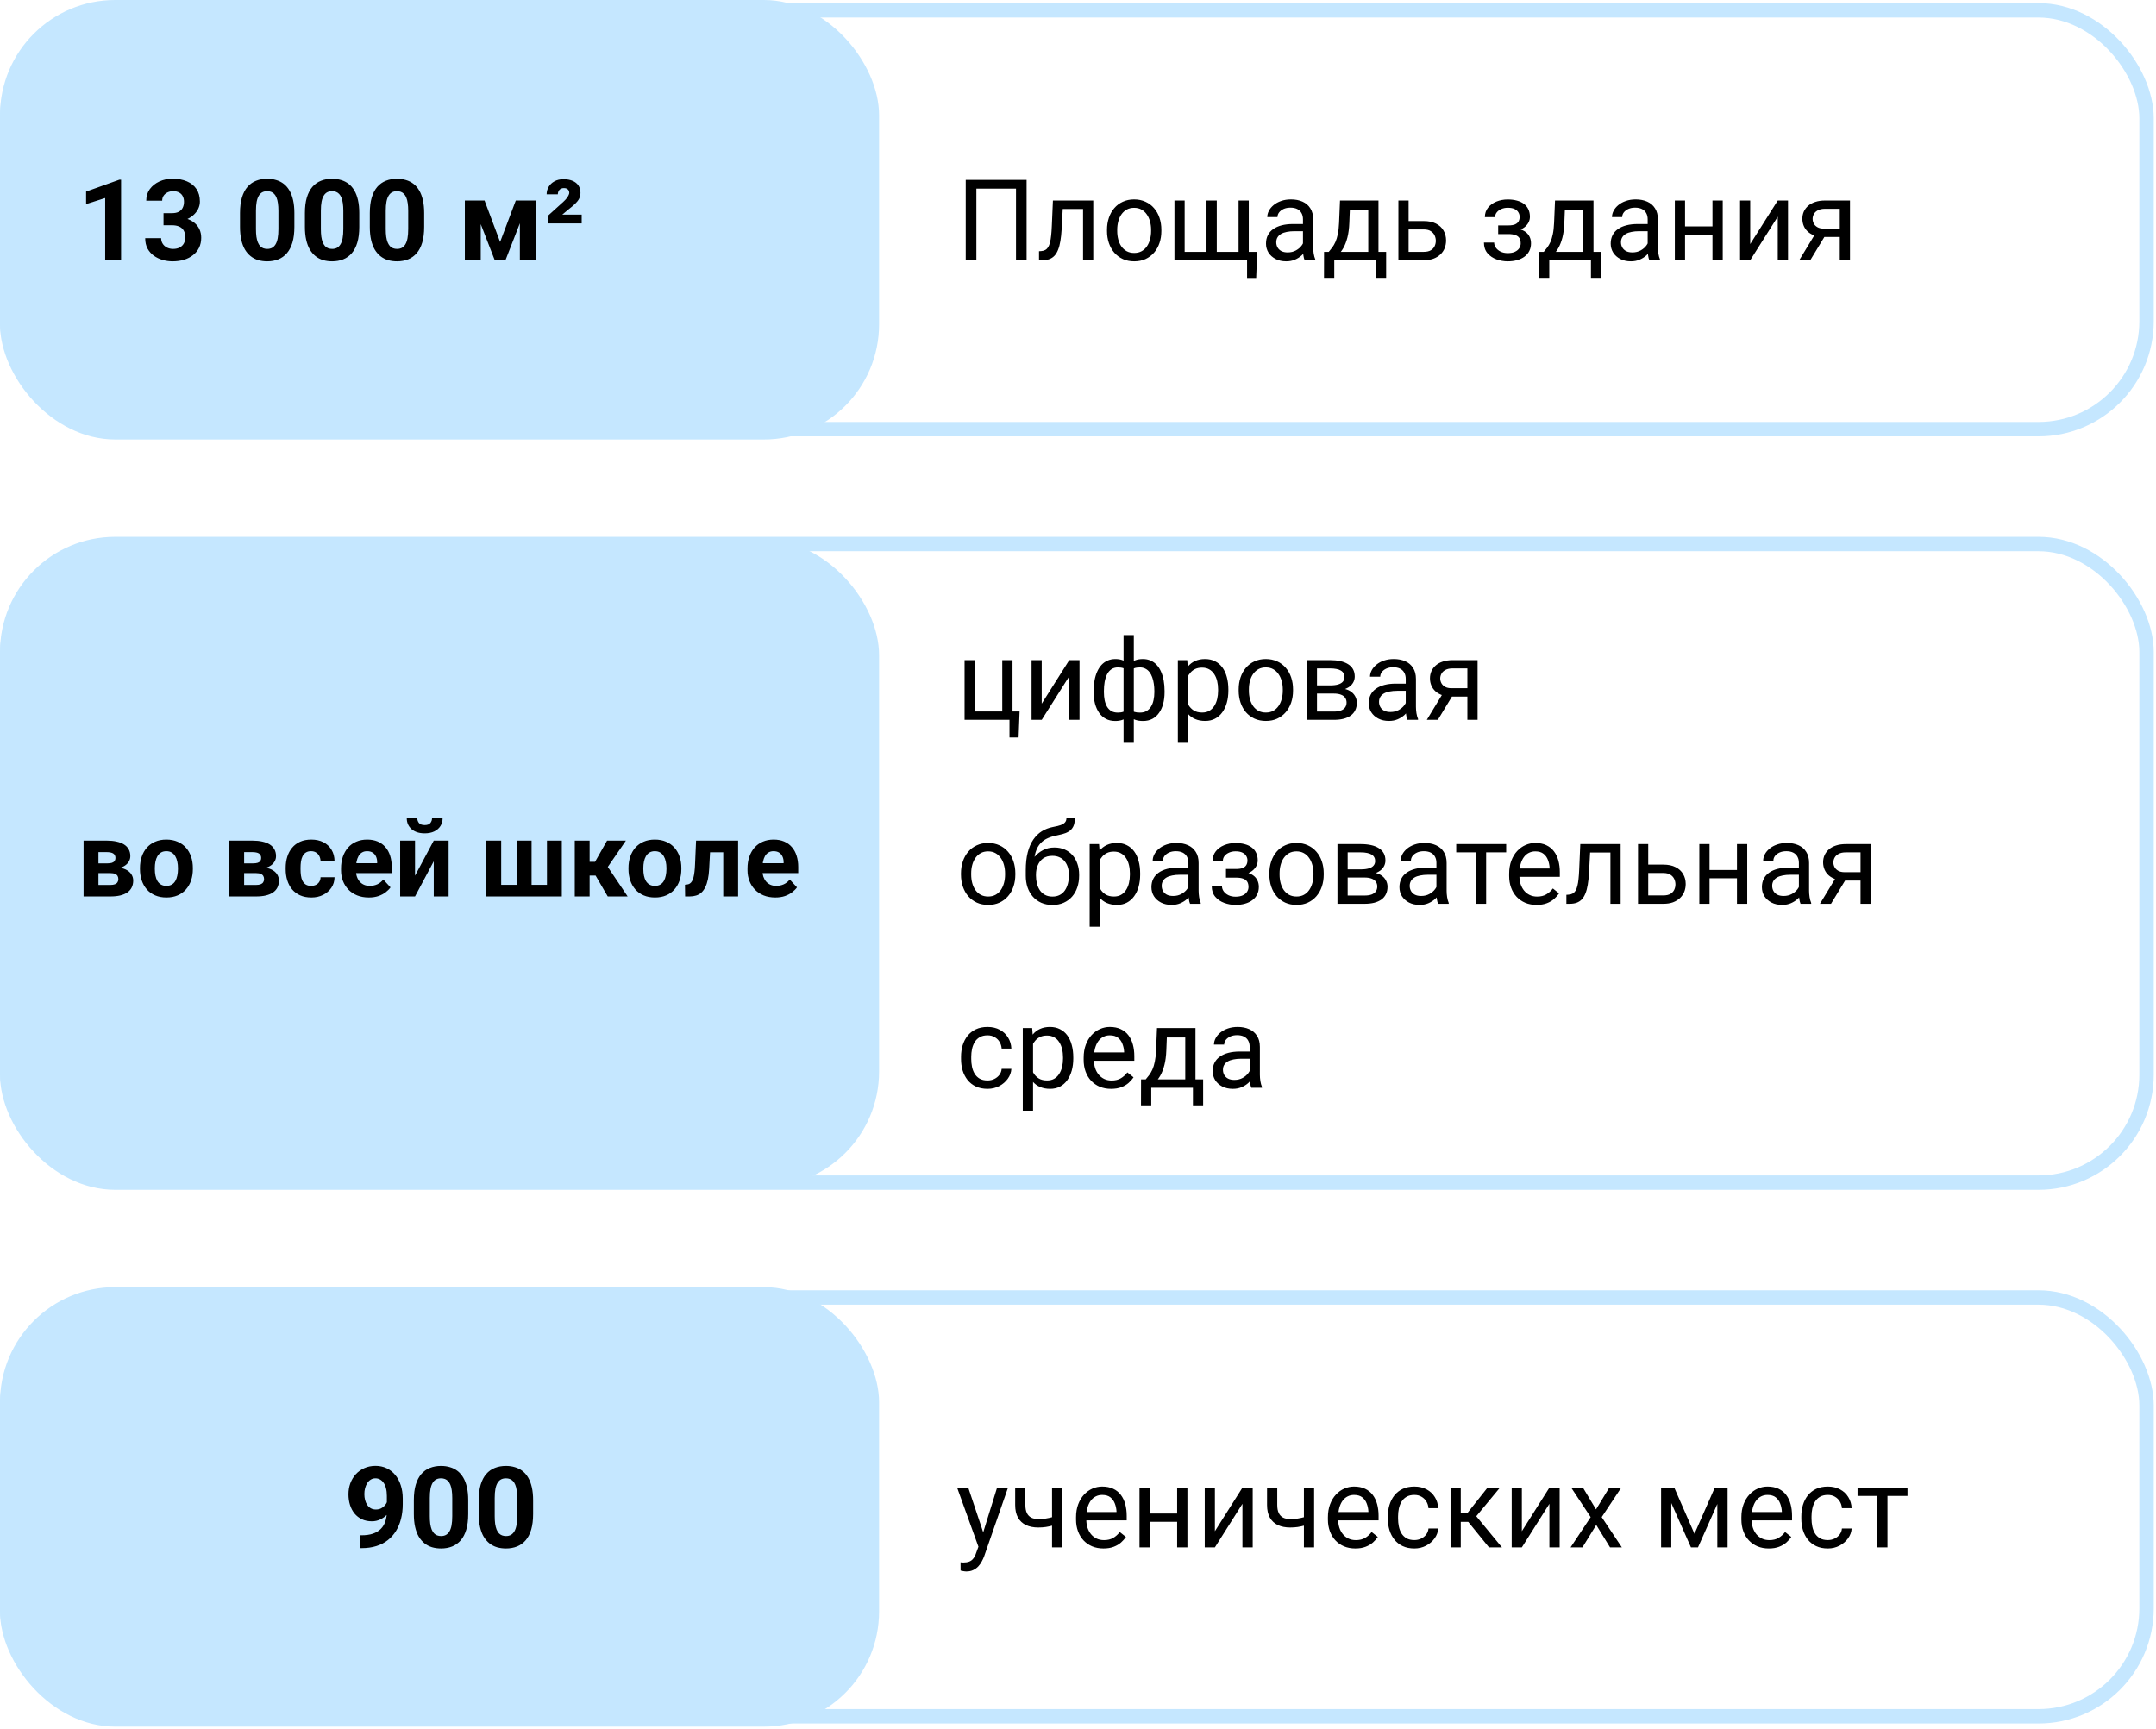 <?xml version="1.0" encoding="UTF-8"?> <svg xmlns="http://www.w3.org/2000/svg" width="293" height="235" viewBox="0 0 293 235" fill="none"><rect x="0.979" y="1.405" width="290.736" height="56.922" rx="14.681" stroke="#C5E7FF" stroke-width="1.957"></rect><rect width="119.467" height="59.733" rx="15.66" fill="#C5E7FF"></rect><path d="M16.455 24.424V35.367H14.295V26.914L11.7 27.739V26.037L16.222 24.424H16.455ZM22.222 28.969H23.377C23.747 28.969 24.052 28.907 24.292 28.782C24.532 28.652 24.71 28.472 24.825 28.242C24.945 28.007 25.005 27.734 25.005 27.424C25.005 27.144 24.95 26.897 24.84 26.682C24.735 26.462 24.572 26.292 24.352 26.172C24.132 26.047 23.855 25.984 23.52 25.984C23.255 25.984 23.01 26.037 22.785 26.142C22.56 26.247 22.38 26.394 22.245 26.584C22.11 26.774 22.042 27.004 22.042 27.274H19.875C19.875 26.674 20.035 26.152 20.355 25.707C20.68 25.262 21.115 24.914 21.66 24.664C22.205 24.414 22.805 24.289 23.46 24.289C24.2 24.289 24.847 24.409 25.402 24.649C25.957 24.884 26.39 25.232 26.7 25.692C27.01 26.152 27.165 26.722 27.165 27.402C27.165 27.747 27.085 28.082 26.925 28.407C26.765 28.727 26.535 29.017 26.235 29.277C25.94 29.532 25.58 29.737 25.155 29.892C24.73 30.042 24.252 30.117 23.722 30.117H22.222V28.969ZM22.222 30.612V29.494H23.722C24.317 29.494 24.84 29.562 25.29 29.697C25.74 29.832 26.117 30.027 26.422 30.282C26.727 30.532 26.957 30.829 27.112 31.174C27.267 31.514 27.345 31.892 27.345 32.307C27.345 32.817 27.247 33.272 27.052 33.672C26.857 34.067 26.582 34.402 26.227 34.677C25.877 34.952 25.467 35.162 24.997 35.307C24.527 35.447 24.015 35.517 23.46 35.517C23 35.517 22.547 35.454 22.102 35.329C21.662 35.199 21.262 35.007 20.902 34.752C20.547 34.492 20.262 34.167 20.047 33.777C19.837 33.382 19.732 32.914 19.732 32.374H21.9C21.9 32.654 21.97 32.904 22.11 33.124C22.25 33.344 22.442 33.517 22.687 33.642C22.937 33.767 23.215 33.829 23.52 33.829C23.865 33.829 24.16 33.767 24.405 33.642C24.655 33.512 24.845 33.332 24.975 33.102C25.11 32.867 25.177 32.594 25.177 32.284C25.177 31.884 25.105 31.564 24.96 31.324C24.815 31.079 24.607 30.899 24.337 30.784C24.067 30.669 23.747 30.612 23.377 30.612H22.222ZM40.005 28.947V30.837C40.005 31.657 39.917 32.364 39.742 32.959C39.567 33.549 39.315 34.034 38.985 34.414C38.66 34.789 38.272 35.067 37.822 35.247C37.372 35.427 36.872 35.517 36.322 35.517C35.882 35.517 35.472 35.462 35.092 35.352C34.712 35.237 34.37 35.059 34.065 34.819C33.765 34.579 33.505 34.277 33.285 33.912C33.07 33.542 32.905 33.102 32.79 32.592C32.675 32.082 32.617 31.497 32.617 30.837V28.947C32.617 28.127 32.705 27.424 32.88 26.839C33.06 26.249 33.312 25.767 33.637 25.392C33.967 25.017 34.357 24.742 34.807 24.567C35.257 24.387 35.757 24.297 36.307 24.297C36.747 24.297 37.155 24.354 37.53 24.469C37.91 24.579 38.252 24.752 38.557 24.987C38.862 25.222 39.122 25.524 39.337 25.894C39.552 26.259 39.717 26.697 39.832 27.207C39.947 27.712 40.005 28.292 40.005 28.947ZM37.837 31.122V28.654C37.837 28.259 37.815 27.914 37.77 27.619C37.73 27.324 37.667 27.074 37.582 26.869C37.497 26.659 37.392 26.489 37.267 26.359C37.142 26.229 37 26.134 36.84 26.074C36.68 26.014 36.502 25.984 36.307 25.984C36.062 25.984 35.845 26.032 35.655 26.127C35.47 26.222 35.312 26.374 35.182 26.584C35.052 26.789 34.952 27.064 34.882 27.409C34.817 27.749 34.785 28.164 34.785 28.654V31.122C34.785 31.517 34.805 31.864 34.845 32.164C34.89 32.464 34.955 32.722 35.04 32.937C35.13 33.147 35.235 33.319 35.355 33.454C35.48 33.584 35.622 33.679 35.782 33.739C35.947 33.799 36.127 33.829 36.322 33.829C36.562 33.829 36.775 33.782 36.96 33.687C37.15 33.587 37.31 33.432 37.44 33.222C37.575 33.007 37.675 32.727 37.74 32.382C37.805 32.037 37.837 31.617 37.837 31.122ZM48.825 28.947V30.837C48.825 31.657 48.737 32.364 48.562 32.959C48.387 33.549 48.135 34.034 47.805 34.414C47.48 34.789 47.092 35.067 46.642 35.247C46.192 35.427 45.692 35.517 45.142 35.517C44.702 35.517 44.292 35.462 43.912 35.352C43.532 35.237 43.19 35.059 42.885 34.819C42.585 34.579 42.325 34.277 42.105 33.912C41.89 33.542 41.725 33.102 41.61 32.592C41.495 32.082 41.437 31.497 41.437 30.837V28.947C41.437 28.127 41.525 27.424 41.7 26.839C41.88 26.249 42.132 25.767 42.457 25.392C42.787 25.017 43.177 24.742 43.627 24.567C44.077 24.387 44.577 24.297 45.127 24.297C45.567 24.297 45.975 24.354 46.35 24.469C46.73 24.579 47.072 24.752 47.377 24.987C47.682 25.222 47.942 25.524 48.157 25.894C48.372 26.259 48.537 26.697 48.652 27.207C48.767 27.712 48.825 28.292 48.825 28.947ZM46.657 31.122V28.654C46.657 28.259 46.635 27.914 46.59 27.619C46.55 27.324 46.487 27.074 46.402 26.869C46.317 26.659 46.212 26.489 46.087 26.359C45.962 26.229 45.82 26.134 45.66 26.074C45.5 26.014 45.322 25.984 45.127 25.984C44.882 25.984 44.665 26.032 44.475 26.127C44.29 26.222 44.132 26.374 44.002 26.584C43.872 26.789 43.772 27.064 43.702 27.409C43.637 27.749 43.605 28.164 43.605 28.654V31.122C43.605 31.517 43.625 31.864 43.665 32.164C43.71 32.464 43.775 32.722 43.86 32.937C43.95 33.147 44.055 33.319 44.175 33.454C44.3 33.584 44.442 33.679 44.602 33.739C44.767 33.799 44.947 33.829 45.142 33.829C45.382 33.829 45.595 33.782 45.78 33.687C45.97 33.587 46.13 33.432 46.26 33.222C46.395 33.007 46.495 32.727 46.56 32.382C46.625 32.037 46.657 31.617 46.657 31.122ZM57.645 28.947V30.837C57.645 31.657 57.557 32.364 57.382 32.959C57.207 33.549 56.955 34.034 56.625 34.414C56.3 34.789 55.912 35.067 55.462 35.247C55.012 35.427 54.512 35.517 53.962 35.517C53.522 35.517 53.112 35.462 52.732 35.352C52.352 35.237 52.01 35.059 51.705 34.819C51.405 34.579 51.145 34.277 50.925 33.912C50.71 33.542 50.545 33.102 50.43 32.592C50.315 32.082 50.257 31.497 50.257 30.837V28.947C50.257 28.127 50.345 27.424 50.52 26.839C50.7 26.249 50.952 25.767 51.277 25.392C51.607 25.017 51.997 24.742 52.447 24.567C52.897 24.387 53.397 24.297 53.947 24.297C54.387 24.297 54.795 24.354 55.17 24.469C55.55 24.579 55.892 24.752 56.197 24.987C56.502 25.222 56.762 25.524 56.977 25.894C57.192 26.259 57.357 26.697 57.472 27.207C57.587 27.712 57.645 28.292 57.645 28.947ZM55.477 31.122V28.654C55.477 28.259 55.455 27.914 55.41 27.619C55.37 27.324 55.307 27.074 55.222 26.869C55.137 26.659 55.032 26.489 54.907 26.359C54.782 26.229 54.64 26.134 54.48 26.074C54.32 26.014 54.142 25.984 53.947 25.984C53.702 25.984 53.485 26.032 53.295 26.127C53.11 26.222 52.952 26.374 52.822 26.584C52.692 26.789 52.592 27.064 52.522 27.409C52.457 27.749 52.425 28.164 52.425 28.654V31.122C52.425 31.517 52.445 31.864 52.485 32.164C52.53 32.464 52.595 32.722 52.68 32.937C52.77 33.147 52.875 33.319 52.995 33.454C53.12 33.584 53.262 33.679 53.422 33.739C53.587 33.799 53.767 33.829 53.962 33.829C54.202 33.829 54.415 33.782 54.6 33.687C54.79 33.587 54.95 33.432 55.08 33.222C55.215 33.007 55.315 32.727 55.38 32.382C55.445 32.037 55.477 31.617 55.477 31.122ZM67.965 32.884L70.095 27.252H71.857L68.692 35.367H67.237L64.087 27.252H65.85L67.965 32.884ZM65.332 27.252V35.367H63.172V27.252H65.332ZM70.65 35.367V27.252H72.81V35.367H70.65ZM79.05 29.164V30.364H74.422V29.359L76.567 27.417C76.752 27.247 76.902 27.087 77.017 26.937C77.132 26.782 77.217 26.644 77.272 26.524C77.332 26.399 77.362 26.297 77.362 26.217C77.362 26.022 77.3 25.864 77.175 25.744C77.055 25.624 76.875 25.564 76.635 25.564C76.36 25.564 76.152 25.649 76.012 25.819C75.877 25.984 75.81 26.182 75.81 26.412H74.287C74.287 26.037 74.38 25.694 74.565 25.384C74.75 25.074 75.012 24.827 75.352 24.642C75.692 24.452 76.097 24.357 76.567 24.357C77.057 24.357 77.475 24.432 77.82 24.582C78.165 24.727 78.427 24.937 78.607 25.212C78.792 25.487 78.885 25.819 78.885 26.209C78.885 26.499 78.825 26.762 78.705 26.997C78.585 27.232 78.405 27.464 78.165 27.694C77.925 27.924 77.62 28.182 77.25 28.467L76.417 29.164H79.05Z" fill="black"></path><path d="M139.514 24.447V35.367H138.074V25.632H132.689V35.367H131.242V24.447H139.514ZM147.352 27.252V28.399H143.429V27.252H147.352ZM148.574 27.252V35.367H147.187V27.252H148.574ZM143.092 27.252H144.487L144.277 31.167C144.242 31.772 144.184 32.307 144.104 32.772C144.029 33.232 143.924 33.627 143.789 33.957C143.659 34.287 143.494 34.557 143.294 34.767C143.099 34.972 142.864 35.124 142.589 35.224C142.314 35.319 141.997 35.367 141.637 35.367H141.202V34.144L141.502 34.122C141.717 34.107 141.899 34.057 142.049 33.972C142.204 33.887 142.334 33.762 142.439 33.597C142.544 33.427 142.629 33.209 142.694 32.944C142.764 32.679 142.817 32.364 142.852 31.999C142.892 31.634 142.922 31.209 142.942 30.724L143.092 27.252ZM150.442 31.399V31.227C150.442 30.642 150.527 30.099 150.697 29.599C150.867 29.094 151.112 28.657 151.432 28.287C151.752 27.912 152.139 27.622 152.594 27.417C153.049 27.207 153.559 27.102 154.124 27.102C154.694 27.102 155.207 27.207 155.662 27.417C156.122 27.622 156.512 27.912 156.832 28.287C157.157 28.657 157.404 29.094 157.574 29.599C157.744 30.099 157.829 30.642 157.829 31.227V31.399C157.829 31.984 157.744 32.527 157.574 33.027C157.404 33.527 157.157 33.964 156.832 34.339C156.512 34.709 156.124 34.999 155.669 35.209C155.219 35.414 154.709 35.517 154.139 35.517C153.569 35.517 153.057 35.414 152.602 35.209C152.147 34.999 151.757 34.709 151.432 34.339C151.112 33.964 150.867 33.527 150.697 33.027C150.527 32.527 150.442 31.984 150.442 31.399ZM151.829 31.227V31.399C151.829 31.804 151.877 32.187 151.972 32.547C152.067 32.902 152.209 33.217 152.399 33.492C152.594 33.767 152.837 33.984 153.127 34.144C153.417 34.299 153.754 34.377 154.139 34.377C154.519 34.377 154.852 34.299 155.137 34.144C155.427 33.984 155.667 33.767 155.857 33.492C156.047 33.217 156.189 32.902 156.284 32.547C156.384 32.187 156.434 31.804 156.434 31.399V31.227C156.434 30.827 156.384 30.449 156.284 30.094C156.189 29.734 156.044 29.417 155.849 29.142C155.659 28.862 155.419 28.642 155.129 28.482C154.844 28.322 154.509 28.242 154.124 28.242C153.744 28.242 153.409 28.322 153.119 28.482C152.834 28.642 152.594 28.862 152.399 29.142C152.209 29.417 152.067 29.734 151.972 30.094C151.877 30.449 151.829 30.827 151.829 31.227ZM170.849 34.227L170.714 37.774H169.477V35.367H168.419V34.227H170.849ZM159.607 27.252H160.994V34.227H163.964V27.252H165.359V34.227H168.322V27.252H169.709V35.367H159.607V27.252ZM177.074 33.979V29.802C177.074 29.482 177.009 29.204 176.879 28.969C176.754 28.729 176.564 28.544 176.309 28.414C176.054 28.284 175.739 28.219 175.364 28.219C175.014 28.219 174.707 28.279 174.442 28.399C174.182 28.519 173.977 28.677 173.827 28.872C173.682 29.067 173.609 29.277 173.609 29.502H172.222C172.222 29.212 172.297 28.924 172.447 28.639C172.597 28.354 172.812 28.097 173.092 27.867C173.377 27.632 173.717 27.447 174.112 27.312C174.512 27.172 174.957 27.102 175.447 27.102C176.037 27.102 176.557 27.202 177.007 27.402C177.462 27.602 177.817 27.904 178.072 28.309C178.332 28.709 178.462 29.212 178.462 29.817V33.597C178.462 33.867 178.484 34.154 178.529 34.459C178.579 34.764 178.652 35.027 178.747 35.247V35.367H177.299C177.229 35.207 177.174 34.994 177.134 34.729C177.094 34.459 177.074 34.209 177.074 33.979ZM177.314 30.447L177.329 31.422H175.927C175.532 31.422 175.179 31.454 174.869 31.519C174.559 31.579 174.299 31.672 174.089 31.797C173.879 31.922 173.719 32.079 173.609 32.269C173.499 32.454 173.444 32.672 173.444 32.922C173.444 33.177 173.502 33.409 173.617 33.619C173.732 33.829 173.904 33.997 174.134 34.122C174.369 34.242 174.657 34.302 174.997 34.302C175.422 34.302 175.797 34.212 176.122 34.032C176.447 33.852 176.704 33.632 176.894 33.372C177.089 33.112 177.194 32.859 177.209 32.614L177.802 33.282C177.767 33.492 177.672 33.724 177.517 33.979C177.362 34.234 177.154 34.479 176.894 34.714C176.639 34.944 176.334 35.137 175.979 35.292C175.629 35.442 175.234 35.517 174.794 35.517C174.244 35.517 173.762 35.409 173.347 35.194C172.937 34.979 172.617 34.692 172.387 34.332C172.162 33.967 172.049 33.559 172.049 33.109C172.049 32.674 172.134 32.292 172.304 31.962C172.474 31.627 172.719 31.349 173.039 31.129C173.359 30.904 173.744 30.734 174.194 30.619C174.644 30.504 175.147 30.447 175.702 30.447H177.314ZM182.107 27.252H183.494L183.374 30.289C183.344 31.059 183.257 31.724 183.112 32.284C182.967 32.844 182.782 33.322 182.557 33.717C182.332 34.107 182.079 34.434 181.799 34.699C181.524 34.964 181.239 35.187 180.944 35.367H180.254L180.292 34.234L180.577 34.227C180.742 34.032 180.902 33.832 181.057 33.627C181.212 33.417 181.354 33.169 181.484 32.884C181.614 32.594 181.722 32.242 181.807 31.827C181.897 31.407 181.954 30.894 181.979 30.289L182.107 27.252ZM182.452 27.252H187.334V35.367H185.947V28.534H182.452V27.252ZM179.939 34.227H188.377V37.759H186.989V35.367H181.327V37.759H179.932L179.939 34.227ZM191.054 30.042H193.492C194.147 30.042 194.699 30.157 195.149 30.387C195.599 30.612 195.939 30.924 196.169 31.324C196.404 31.719 196.522 32.169 196.522 32.674C196.522 33.049 196.457 33.402 196.327 33.732C196.197 34.057 196.002 34.342 195.742 34.587C195.487 34.832 195.169 35.024 194.789 35.164C194.414 35.299 193.982 35.367 193.492 35.367H190.042V27.252H191.429V34.227H193.492C193.892 34.227 194.212 34.154 194.452 34.009C194.692 33.864 194.864 33.677 194.969 33.447C195.074 33.217 195.127 32.977 195.127 32.727C195.127 32.482 195.074 32.242 194.969 32.007C194.864 31.772 194.692 31.577 194.452 31.422C194.212 31.262 193.892 31.182 193.492 31.182H191.054V30.042ZM205.094 31.489H203.602V30.634H204.982C205.367 30.634 205.672 30.587 205.897 30.492C206.122 30.392 206.282 30.254 206.377 30.079C206.472 29.904 206.519 29.699 206.519 29.464C206.519 29.254 206.464 29.057 206.354 28.872C206.249 28.682 206.079 28.529 205.844 28.414C205.609 28.294 205.294 28.234 204.899 28.234C204.579 28.234 204.289 28.292 204.029 28.407C203.769 28.517 203.562 28.669 203.407 28.864C203.257 29.054 203.182 29.269 203.182 29.509H201.794C201.794 29.014 201.934 28.589 202.214 28.234C202.499 27.874 202.877 27.597 203.347 27.402C203.822 27.207 204.339 27.109 204.899 27.109C205.369 27.109 205.789 27.162 206.159 27.267C206.534 27.367 206.852 27.517 207.112 27.717C207.372 27.912 207.569 28.157 207.704 28.452C207.844 28.742 207.914 29.079 207.914 29.464C207.914 29.739 207.849 29.999 207.719 30.244C207.589 30.489 207.402 30.707 207.157 30.897C206.912 31.082 206.614 31.227 206.264 31.332C205.919 31.437 205.529 31.489 205.094 31.489ZM203.602 30.964H205.094C205.579 30.964 206.007 31.012 206.377 31.107C206.747 31.197 207.057 31.332 207.307 31.512C207.557 31.692 207.744 31.914 207.869 32.179C207.999 32.439 208.064 32.739 208.064 33.079C208.064 33.459 207.987 33.802 207.832 34.107C207.682 34.407 207.467 34.662 207.187 34.872C206.907 35.082 206.572 35.242 206.182 35.352C205.797 35.462 205.369 35.517 204.899 35.517C204.374 35.517 203.864 35.427 203.369 35.247C202.874 35.067 202.467 34.789 202.147 34.414C201.827 34.034 201.667 33.552 201.667 32.967H203.054C203.054 33.212 203.132 33.444 203.287 33.664C203.442 33.884 203.657 34.062 203.932 34.197C204.212 34.332 204.534 34.399 204.899 34.399C205.289 34.399 205.614 34.339 205.874 34.219C206.134 34.099 206.329 33.939 206.459 33.739C206.594 33.539 206.662 33.322 206.662 33.087C206.662 32.782 206.602 32.537 206.482 32.352C206.362 32.167 206.177 32.032 205.927 31.947C205.682 31.857 205.367 31.812 204.982 31.812H203.602V30.964ZM211.327 27.252H212.714L212.594 30.289C212.564 31.059 212.477 31.724 212.332 32.284C212.187 32.844 212.002 33.322 211.777 33.717C211.552 34.107 211.299 34.434 211.019 34.699C210.744 34.964 210.459 35.187 210.164 35.367H209.474L209.512 34.234L209.797 34.227C209.962 34.032 210.122 33.832 210.277 33.627C210.432 33.417 210.574 33.169 210.704 32.884C210.834 32.594 210.942 32.242 211.027 31.827C211.117 31.407 211.174 30.894 211.199 30.289L211.327 27.252ZM211.672 27.252H216.554V35.367H215.167V28.534H211.672V27.252ZM209.159 34.227H217.597V37.759H216.209V35.367H210.547V37.759H209.152L209.159 34.227ZM223.919 33.979V29.802C223.919 29.482 223.854 29.204 223.724 28.969C223.599 28.729 223.409 28.544 223.154 28.414C222.899 28.284 222.584 28.219 222.209 28.219C221.859 28.219 221.552 28.279 221.287 28.399C221.027 28.519 220.822 28.677 220.672 28.872C220.527 29.067 220.454 29.277 220.454 29.502H219.067C219.067 29.212 219.142 28.924 219.292 28.639C219.442 28.354 219.657 28.097 219.937 27.867C220.222 27.632 220.562 27.447 220.957 27.312C221.357 27.172 221.802 27.102 222.292 27.102C222.882 27.102 223.402 27.202 223.852 27.402C224.307 27.602 224.662 27.904 224.917 28.309C225.177 28.709 225.307 29.212 225.307 29.817V33.597C225.307 33.867 225.329 34.154 225.374 34.459C225.424 34.764 225.497 35.027 225.592 35.247V35.367H224.144C224.074 35.207 224.019 34.994 223.979 34.729C223.939 34.459 223.919 34.209 223.919 33.979ZM224.159 30.447L224.174 31.422H222.772C222.377 31.422 222.024 31.454 221.714 31.519C221.404 31.579 221.144 31.672 220.934 31.797C220.724 31.922 220.564 32.079 220.454 32.269C220.344 32.454 220.289 32.672 220.289 32.922C220.289 33.177 220.347 33.409 220.462 33.619C220.577 33.829 220.749 33.997 220.979 34.122C221.214 34.242 221.502 34.302 221.842 34.302C222.267 34.302 222.642 34.212 222.967 34.032C223.292 33.852 223.549 33.632 223.739 33.372C223.934 33.112 224.039 32.859 224.054 32.614L224.647 33.282C224.612 33.492 224.517 33.724 224.362 33.979C224.207 34.234 223.999 34.479 223.739 34.714C223.484 34.944 223.179 35.137 222.824 35.292C222.474 35.442 222.079 35.517 221.639 35.517C221.089 35.517 220.607 35.409 220.192 35.194C219.782 34.979 219.462 34.692 219.232 34.332C219.007 33.967 218.894 33.559 218.894 33.109C218.894 32.674 218.979 32.292 219.149 31.962C219.319 31.627 219.564 31.349 219.884 31.129C220.204 30.904 220.589 30.734 221.039 30.619C221.489 30.504 221.992 30.447 222.547 30.447H224.159ZM232.994 30.769V31.894H228.704V30.769H232.994ZM228.997 27.252V35.367H227.609V27.252H228.997ZM234.119 27.252V35.367H232.724V27.252H234.119ZM237.854 33.169L241.597 27.252H242.992V35.367H241.597V29.449L237.854 35.367H236.474V27.252H237.854V33.169ZM246.862 31.497H248.362L246.014 35.367H244.514L246.862 31.497ZM248.024 27.252H251.414V35.367H250.027V28.377H248.024C247.629 28.377 247.307 28.444 247.057 28.579C246.807 28.709 246.624 28.879 246.509 29.089C246.394 29.299 246.337 29.517 246.337 29.742C246.337 29.962 246.389 30.174 246.494 30.379C246.599 30.579 246.764 30.744 246.989 30.874C247.214 31.004 247.504 31.069 247.859 31.069H250.402V32.209H247.859C247.394 32.209 246.982 32.147 246.622 32.022C246.262 31.897 245.957 31.724 245.707 31.504C245.457 31.279 245.267 31.017 245.137 30.717C245.007 30.412 244.942 30.082 244.942 29.727C244.942 29.372 245.009 29.044 245.144 28.744C245.284 28.444 245.484 28.182 245.744 27.957C246.009 27.732 246.332 27.559 246.712 27.439C247.097 27.314 247.534 27.252 248.024 27.252Z" fill="black"></path><rect x="0.979" y="73.939" width="290.736" height="86.789" rx="14.681" stroke="#C5E7FF" stroke-width="1.957"></rect><rect y="73.387" width="119.467" height="87.893" rx="15.66" fill="#C5E7FF"></rect><path d="M15.005 118.664H12.628L12.614 117.339H14.577C14.839 117.339 15.051 117.313 15.215 117.262C15.379 117.206 15.498 117.124 15.572 117.016C15.652 116.904 15.692 116.769 15.692 116.61C15.692 116.47 15.666 116.35 15.615 116.252C15.568 116.149 15.495 116.065 15.397 116C15.299 115.934 15.175 115.888 15.026 115.86C14.881 115.827 14.71 115.81 14.514 115.81H13.378V121.833H11.358V114.247H14.514C15.009 114.247 15.453 114.291 15.846 114.38C16.239 114.464 16.573 114.593 16.849 114.766C17.129 114.939 17.342 115.158 17.487 115.425C17.636 115.687 17.711 115.997 17.711 116.357C17.711 116.591 17.657 116.811 17.55 117.016C17.447 117.222 17.293 117.404 17.087 117.563C16.881 117.722 16.627 117.853 16.323 117.956C16.024 118.054 15.678 118.115 15.285 118.138L15.005 118.664ZM15.005 121.833H12.13L12.824 120.27H15.005C15.252 120.27 15.456 120.239 15.615 120.179C15.774 120.118 15.89 120.029 15.965 119.912C16.045 119.791 16.084 119.646 16.084 119.478C16.084 119.314 16.049 119.171 15.979 119.05C15.909 118.928 15.795 118.835 15.636 118.769C15.481 118.699 15.271 118.664 15.005 118.664H13.118L13.132 117.339H15.278L15.769 117.872C16.302 117.905 16.741 118.005 17.087 118.173C17.433 118.342 17.688 118.557 17.851 118.818C18.02 119.076 18.104 119.358 18.104 119.667C18.104 120.027 18.036 120.342 17.9 120.613C17.765 120.885 17.564 121.111 17.297 121.294C17.036 121.471 16.713 121.607 16.33 121.7C15.947 121.789 15.505 121.833 15.005 121.833ZM19.022 118.117V117.97C19.022 117.414 19.102 116.902 19.261 116.434C19.42 115.962 19.651 115.553 19.955 115.207C20.259 114.862 20.633 114.593 21.077 114.401C21.521 114.205 22.03 114.107 22.605 114.107C23.18 114.107 23.692 114.205 24.141 114.401C24.59 114.593 24.966 114.862 25.27 115.207C25.578 115.553 25.812 115.962 25.971 116.434C26.13 116.902 26.209 117.414 26.209 117.97V118.117C26.209 118.669 26.13 119.181 25.971 119.653C25.812 120.12 25.578 120.529 25.27 120.88C24.966 121.226 24.592 121.495 24.148 121.686C23.704 121.878 23.194 121.974 22.619 121.974C22.044 121.974 21.532 121.878 21.084 121.686C20.64 121.495 20.263 121.226 19.955 120.88C19.651 120.529 19.42 120.12 19.261 119.653C19.102 119.181 19.022 118.669 19.022 118.117ZM21.042 117.97V118.117C21.042 118.435 21.07 118.732 21.126 119.008C21.182 119.284 21.271 119.527 21.392 119.737C21.518 119.943 21.682 120.104 21.883 120.221C22.084 120.338 22.329 120.396 22.619 120.396C22.9 120.396 23.14 120.338 23.341 120.221C23.543 120.104 23.704 119.943 23.825 119.737C23.947 119.527 24.036 119.284 24.092 119.008C24.152 118.732 24.183 118.435 24.183 118.117V117.97C24.183 117.662 24.152 117.372 24.092 117.101C24.036 116.825 23.945 116.582 23.818 116.371C23.697 116.156 23.535 115.988 23.334 115.867C23.134 115.745 22.89 115.684 22.605 115.684C22.32 115.684 22.077 115.745 21.876 115.867C21.68 115.988 21.518 116.156 21.392 116.371C21.271 116.582 21.182 116.825 21.126 117.101C21.07 117.372 21.042 117.662 21.042 117.97ZM34.806 118.664H32.429L32.415 117.339H34.378C34.64 117.339 34.852 117.313 35.016 117.262C35.18 117.206 35.299 117.124 35.374 117.016C35.453 116.904 35.493 116.769 35.493 116.61C35.493 116.47 35.467 116.35 35.416 116.252C35.369 116.149 35.297 116.065 35.198 116C35.1 115.934 34.976 115.888 34.827 115.86C34.682 115.827 34.511 115.81 34.315 115.81H33.179V121.833H31.16V114.247H34.315C34.81 114.247 35.254 114.291 35.647 114.38C36.04 114.464 36.374 114.593 36.65 114.766C36.93 114.939 37.143 115.158 37.288 115.425C37.437 115.687 37.512 115.997 37.512 116.357C37.512 116.591 37.458 116.811 37.351 117.016C37.248 117.222 37.094 117.404 36.888 117.563C36.682 117.722 36.428 117.853 36.124 117.956C35.825 118.054 35.479 118.115 35.086 118.138L34.806 118.664ZM34.806 121.833H31.931L32.625 120.27H34.806C35.053 120.27 35.257 120.239 35.416 120.179C35.575 120.118 35.691 120.029 35.766 119.912C35.846 119.791 35.886 119.646 35.886 119.478C35.886 119.314 35.85 119.171 35.78 119.05C35.71 118.928 35.596 118.835 35.437 118.769C35.282 118.699 35.072 118.664 34.806 118.664H32.919L32.934 117.339H35.079L35.57 117.872C36.103 117.905 36.542 118.005 36.888 118.173C37.234 118.342 37.489 118.557 37.652 118.818C37.821 119.076 37.905 119.358 37.905 119.667C37.905 120.027 37.837 120.342 37.702 120.613C37.566 120.885 37.365 121.111 37.099 121.294C36.837 121.471 36.514 121.607 36.131 121.7C35.748 121.789 35.306 121.833 34.806 121.833ZM42.28 120.396C42.528 120.396 42.748 120.349 42.939 120.256C43.131 120.158 43.281 120.022 43.388 119.849C43.5 119.672 43.559 119.464 43.563 119.225H45.464C45.459 119.758 45.316 120.232 45.036 120.649C44.755 121.06 44.379 121.385 43.907 121.623C43.435 121.857 42.907 121.974 42.322 121.974C41.733 121.974 41.219 121.876 40.78 121.679C40.345 121.483 39.983 121.212 39.693 120.866C39.403 120.515 39.186 120.109 39.041 119.646C38.896 119.178 38.823 118.678 38.823 118.145V117.942C38.823 117.404 38.896 116.904 39.041 116.441C39.186 115.974 39.403 115.567 39.693 115.221C39.983 114.871 40.345 114.597 40.78 114.401C41.214 114.205 41.724 114.107 42.308 114.107C42.93 114.107 43.474 114.226 43.942 114.464C44.414 114.703 44.783 115.044 45.05 115.488C45.321 115.927 45.459 116.448 45.464 117.052H43.563C43.559 116.799 43.505 116.57 43.402 116.364C43.304 116.159 43.159 115.995 42.967 115.874C42.78 115.747 42.549 115.684 42.273 115.684C41.979 115.684 41.738 115.747 41.551 115.874C41.364 115.995 41.219 116.163 41.116 116.378C41.013 116.589 40.941 116.829 40.899 117.101C40.861 117.367 40.843 117.648 40.843 117.942V118.145C40.843 118.44 40.861 118.723 40.899 118.994C40.936 119.265 41.006 119.506 41.109 119.716C41.217 119.926 41.364 120.092 41.551 120.214C41.738 120.335 41.981 120.396 42.28 120.396ZM50.126 121.974C49.537 121.974 49.009 121.88 48.542 121.693C48.074 121.502 47.677 121.238 47.35 120.901C47.027 120.564 46.779 120.174 46.606 119.73C46.433 119.281 46.347 118.804 46.347 118.3V118.019C46.347 117.444 46.429 116.918 46.592 116.441C46.756 115.965 46.99 115.551 47.294 115.2C47.602 114.85 47.976 114.581 48.415 114.394C48.855 114.202 49.35 114.107 49.902 114.107C50.44 114.107 50.916 114.195 51.332 114.373C51.748 114.551 52.097 114.803 52.377 115.13C52.662 115.458 52.877 115.85 53.022 116.308C53.167 116.762 53.239 117.267 53.239 117.823V118.664H47.209V117.318H51.255V117.164C51.255 116.883 51.204 116.633 51.101 116.413C51.003 116.189 50.853 116.011 50.652 115.881C50.451 115.75 50.194 115.684 49.881 115.684C49.614 115.684 49.385 115.743 49.194 115.86C49.002 115.976 48.846 116.14 48.724 116.35C48.607 116.561 48.518 116.808 48.458 117.094C48.401 117.374 48.373 117.683 48.373 118.019V118.3C48.373 118.603 48.415 118.884 48.5 119.141C48.588 119.398 48.712 119.62 48.871 119.807C49.035 119.994 49.231 120.139 49.46 120.242C49.694 120.345 49.958 120.396 50.252 120.396C50.617 120.396 50.956 120.326 51.269 120.186C51.587 120.041 51.861 119.823 52.09 119.534L53.071 120.599C52.912 120.828 52.695 121.048 52.419 121.259C52.148 121.469 51.821 121.642 51.438 121.777C51.054 121.908 50.617 121.974 50.126 121.974ZM56.402 119.015L58.947 114.247H60.966V121.833H58.947V117.059L56.402 121.833H54.382V114.247H56.402V119.015ZM58.716 111.197H60.153C60.153 111.599 60.053 111.956 59.852 112.27C59.655 112.578 59.375 112.821 59.01 112.999C58.645 113.172 58.215 113.258 57.72 113.258C56.967 113.258 56.371 113.067 55.932 112.683C55.497 112.3 55.28 111.804 55.28 111.197H56.71C56.71 111.44 56.785 111.657 56.935 111.849C57.089 112.04 57.351 112.136 57.72 112.136C58.085 112.136 58.342 112.04 58.491 111.849C58.641 111.657 58.716 111.44 58.716 111.197ZM66.092 114.247H68.111V120.256H70.208V114.247H72.241V120.256H74.331V114.247H76.35V121.833H66.092V114.247ZM80.129 114.247V121.833H78.11V114.247H80.129ZM85.059 114.247L81.791 118.994H79.772L79.526 117.129H80.866L82.499 114.247H85.059ZM82.591 121.833L80.725 118.629L82.485 117.655L85.297 121.833H82.591ZM85.409 118.117V117.97C85.409 117.414 85.489 116.902 85.648 116.434C85.807 115.962 86.038 115.553 86.342 115.207C86.646 114.862 87.02 114.593 87.464 114.401C87.908 114.205 88.417 114.107 88.992 114.107C89.567 114.107 90.079 114.205 90.528 114.401C90.977 114.593 91.353 114.862 91.657 115.207C91.965 115.553 92.199 115.962 92.358 116.434C92.517 116.902 92.596 117.414 92.596 117.97V118.117C92.596 118.669 92.517 119.181 92.358 119.653C92.199 120.12 91.965 120.529 91.657 120.88C91.353 121.226 90.979 121.495 90.535 121.686C90.091 121.878 89.581 121.974 89.006 121.974C88.431 121.974 87.919 121.878 87.471 121.686C87.027 121.495 86.65 121.226 86.342 120.88C86.038 120.529 85.807 120.12 85.648 119.653C85.489 119.181 85.409 118.669 85.409 118.117ZM87.429 117.97V118.117C87.429 118.435 87.457 118.732 87.513 119.008C87.569 119.284 87.658 119.527 87.779 119.737C87.905 119.943 88.069 120.104 88.27 120.221C88.471 120.338 88.716 120.396 89.006 120.396C89.287 120.396 89.528 120.338 89.728 120.221C89.93 120.104 90.091 119.943 90.212 119.737C90.334 119.527 90.423 119.284 90.479 119.008C90.54 118.732 90.57 118.435 90.57 118.117V117.97C90.57 117.662 90.54 117.372 90.479 117.101C90.423 116.825 90.332 116.582 90.205 116.371C90.084 116.156 89.922 115.988 89.721 115.867C89.52 115.745 89.277 115.684 88.992 115.684C88.707 115.684 88.464 115.745 88.263 115.867C88.067 115.988 87.905 116.156 87.779 116.371C87.658 116.582 87.569 116.825 87.513 117.101C87.457 117.372 87.429 117.662 87.429 117.97ZM98.83 114.247V115.831H95.099V114.247H98.83ZM100.309 114.247V121.833H98.29V114.247H100.309ZM94.595 114.247H96.579L96.376 118.075C96.347 118.622 96.289 119.104 96.2 119.52C96.112 119.936 95.992 120.291 95.843 120.585C95.698 120.88 95.522 121.121 95.317 121.308C95.116 121.49 94.88 121.623 94.609 121.707C94.342 121.791 94.048 121.833 93.725 121.833H93.108L93.087 120.242L93.347 120.214C93.496 120.2 93.627 120.158 93.739 120.088C93.856 120.013 93.954 119.908 94.034 119.772C94.118 119.632 94.188 119.457 94.244 119.246C94.3 119.031 94.344 118.779 94.377 118.489C94.415 118.199 94.44 117.865 94.454 117.486L94.595 114.247ZM105.365 121.974C104.776 121.974 104.247 121.88 103.78 121.693C103.312 121.502 102.915 121.238 102.588 120.901C102.265 120.564 102.018 120.174 101.845 119.73C101.672 119.281 101.585 118.804 101.585 118.3V118.019C101.585 117.444 101.667 116.918 101.831 116.441C101.994 115.965 102.228 115.551 102.532 115.2C102.84 114.85 103.214 114.581 103.654 114.394C104.093 114.202 104.589 114.107 105.14 114.107C105.678 114.107 106.155 114.195 106.571 114.373C106.987 114.551 107.335 114.803 107.615 115.13C107.9 115.458 108.116 115.85 108.26 116.308C108.405 116.762 108.478 117.267 108.478 117.823V118.664H102.448V117.318H106.493V117.164C106.493 116.883 106.442 116.633 106.339 116.413C106.241 116.189 106.091 116.011 105.89 115.881C105.689 115.75 105.432 115.684 105.119 115.684C104.853 115.684 104.624 115.743 104.432 115.86C104.24 115.976 104.084 116.14 103.962 116.35C103.845 116.561 103.757 116.808 103.696 117.094C103.64 117.374 103.612 117.683 103.612 118.019V118.3C103.612 118.603 103.654 118.884 103.738 119.141C103.827 119.398 103.951 119.62 104.109 119.807C104.273 119.994 104.469 120.139 104.698 120.242C104.932 120.345 105.196 120.396 105.491 120.396C105.855 120.396 106.194 120.326 106.507 120.186C106.825 120.041 107.099 119.823 107.328 119.534L108.31 120.599C108.151 120.828 107.933 121.048 107.657 121.259C107.386 121.469 107.059 121.642 106.676 121.777C106.292 121.908 105.855 121.974 105.365 121.974Z" fill="black"></path><path d="M131.084 97.834V89.719H132.471V96.694H136.206V89.719H137.601V97.834H131.084ZM138.561 96.694L138.426 100.241H137.189V97.834H136.131V96.694H138.561ZM141.569 95.636L145.311 89.719H146.706V97.834H145.311V91.916L141.569 97.834H140.189V89.719H141.569V95.636ZM158.264 93.918V94.076C158.264 94.646 158.201 95.171 158.076 95.651C157.951 96.126 157.764 96.538 157.514 96.888C157.269 97.239 156.964 97.511 156.599 97.706C156.234 97.896 155.811 97.991 155.331 97.991C154.936 97.991 154.589 97.939 154.289 97.834C153.989 97.724 153.734 97.566 153.524 97.361C153.319 97.156 153.154 96.911 153.029 96.626C152.909 96.336 152.826 96.011 152.781 95.651V92.051C152.826 91.666 152.909 91.321 153.029 91.016C153.154 90.711 153.319 90.451 153.524 90.236C153.734 90.021 153.986 89.856 154.281 89.741C154.576 89.626 154.921 89.569 155.316 89.569C155.706 89.569 156.056 89.638 156.366 89.778C156.681 89.913 156.956 90.109 157.191 90.364C157.431 90.618 157.629 90.926 157.784 91.286C157.944 91.641 158.064 92.041 158.144 92.486C158.224 92.931 158.264 93.409 158.264 93.918ZM156.876 94.076V93.918C156.876 93.569 156.851 93.236 156.801 92.921C156.756 92.601 156.684 92.308 156.584 92.043C156.489 91.773 156.364 91.538 156.209 91.338C156.054 91.138 155.866 90.984 155.646 90.874C155.431 90.763 155.184 90.709 154.904 90.709C154.604 90.709 154.354 90.746 154.154 90.821C153.959 90.896 153.806 90.996 153.696 91.121C153.586 91.241 153.506 91.368 153.456 91.504V96.206C153.516 96.316 153.604 96.421 153.719 96.521C153.834 96.616 153.989 96.696 154.184 96.761C154.379 96.821 154.624 96.851 154.919 96.851C155.269 96.851 155.566 96.781 155.811 96.641C156.061 96.496 156.264 96.296 156.419 96.041C156.579 95.786 156.694 95.491 156.764 95.156C156.839 94.821 156.876 94.461 156.876 94.076ZM148.626 94.076V93.918C148.626 93.409 148.666 92.931 148.746 92.486C148.826 92.041 148.946 91.641 149.106 91.286C149.266 90.926 149.464 90.618 149.699 90.364C149.939 90.109 150.214 89.913 150.524 89.778C150.839 89.638 151.191 89.569 151.581 89.569C151.966 89.569 152.301 89.626 152.586 89.741C152.876 89.856 153.121 90.021 153.321 90.236C153.521 90.451 153.681 90.711 153.801 91.016C153.921 91.321 154.006 91.666 154.056 92.051V95.508C154.011 95.888 153.929 96.231 153.809 96.536C153.689 96.841 153.529 97.103 153.329 97.323C153.129 97.538 152.881 97.704 152.586 97.819C152.296 97.933 151.956 97.991 151.566 97.991C151.086 97.991 150.664 97.896 150.299 97.706C149.934 97.511 149.626 97.239 149.376 96.888C149.131 96.538 148.944 96.126 148.814 95.651C148.689 95.171 148.626 94.646 148.626 94.076ZM150.021 93.918V94.076C150.021 94.461 150.054 94.821 150.119 95.156C150.189 95.491 150.296 95.786 150.441 96.041C150.591 96.296 150.786 96.496 151.026 96.641C151.266 96.781 151.561 96.851 151.911 96.851C152.211 96.851 152.459 96.814 152.654 96.739C152.849 96.663 153.004 96.566 153.119 96.446C153.234 96.326 153.321 96.201 153.381 96.071V91.504C153.331 91.368 153.249 91.241 153.134 91.121C153.024 90.996 152.871 90.896 152.676 90.821C152.481 90.746 152.231 90.709 151.926 90.709C151.576 90.709 151.279 90.793 151.034 90.963C150.789 91.133 150.591 91.366 150.441 91.661C150.296 91.956 150.189 92.299 150.119 92.689C150.054 93.073 150.021 93.484 150.021 93.918ZM152.691 100.953V86.314H154.086V100.953H152.691ZM161.466 91.278V100.953H160.071V89.719H161.346L161.466 91.278ZM166.934 93.709V93.866C166.934 94.456 166.864 95.004 166.724 95.508C166.584 96.008 166.379 96.444 166.109 96.814C165.844 97.183 165.516 97.471 165.126 97.676C164.736 97.881 164.289 97.984 163.784 97.984C163.269 97.984 162.814 97.898 162.419 97.728C162.024 97.558 161.689 97.311 161.414 96.986C161.139 96.661 160.919 96.271 160.754 95.816C160.594 95.361 160.484 94.849 160.424 94.278V93.439C160.484 92.838 160.596 92.301 160.761 91.826C160.926 91.351 161.144 90.946 161.414 90.611C161.689 90.271 162.021 90.013 162.411 89.838C162.801 89.659 163.251 89.569 163.761 89.569C164.271 89.569 164.724 89.668 165.119 89.868C165.514 90.064 165.846 90.344 166.116 90.709C166.386 91.073 166.589 91.511 166.724 92.021C166.864 92.526 166.934 93.088 166.934 93.709ZM165.539 93.866V93.709C165.539 93.303 165.496 92.924 165.411 92.569C165.326 92.209 165.194 91.894 165.014 91.624C164.839 91.349 164.614 91.133 164.339 90.978C164.064 90.819 163.736 90.739 163.356 90.739C163.006 90.739 162.701 90.799 162.441 90.918C162.186 91.038 161.969 91.201 161.789 91.406C161.609 91.606 161.461 91.836 161.346 92.096C161.236 92.351 161.154 92.616 161.099 92.891V94.834C161.199 95.183 161.339 95.513 161.519 95.823C161.699 96.129 161.939 96.376 162.239 96.566C162.539 96.751 162.916 96.844 163.371 96.844C163.746 96.844 164.069 96.766 164.339 96.611C164.614 96.451 164.839 96.234 165.014 95.959C165.194 95.683 165.326 95.368 165.411 95.013C165.496 94.653 165.539 94.271 165.539 93.866ZM168.336 93.866V93.694C168.336 93.109 168.421 92.566 168.591 92.066C168.761 91.561 169.006 91.124 169.326 90.754C169.646 90.379 170.034 90.088 170.489 89.883C170.944 89.674 171.454 89.569 172.019 89.569C172.589 89.569 173.101 89.674 173.556 89.883C174.016 90.088 174.406 90.379 174.726 90.754C175.051 91.124 175.299 91.561 175.469 92.066C175.639 92.566 175.724 93.109 175.724 93.694V93.866C175.724 94.451 175.639 94.993 175.469 95.493C175.299 95.993 175.051 96.431 174.726 96.806C174.406 97.176 174.019 97.466 173.564 97.676C173.114 97.881 172.604 97.984 172.034 97.984C171.464 97.984 170.951 97.881 170.496 97.676C170.041 97.466 169.651 97.176 169.326 96.806C169.006 96.431 168.761 95.993 168.591 95.493C168.421 94.993 168.336 94.451 168.336 93.866ZM169.724 93.694V93.866C169.724 94.271 169.771 94.653 169.866 95.013C169.961 95.368 170.104 95.683 170.294 95.959C170.489 96.234 170.731 96.451 171.021 96.611C171.311 96.766 171.649 96.844 172.034 96.844C172.414 96.844 172.746 96.766 173.031 96.611C173.321 96.451 173.561 96.234 173.751 95.959C173.941 95.683 174.084 95.368 174.179 95.013C174.279 94.653 174.329 94.271 174.329 93.866V93.694C174.329 93.293 174.279 92.916 174.179 92.561C174.084 92.201 173.939 91.883 173.744 91.609C173.554 91.329 173.314 91.109 173.024 90.948C172.739 90.788 172.404 90.709 172.019 90.709C171.639 90.709 171.304 90.788 171.014 90.948C170.729 91.109 170.489 91.329 170.294 91.609C170.104 91.883 169.961 92.201 169.866 92.561C169.771 92.916 169.724 93.293 169.724 93.694ZM181.274 94.263H178.611L178.596 93.153H180.771C181.201 93.153 181.559 93.111 181.844 93.026C182.134 92.941 182.351 92.814 182.496 92.644C182.641 92.474 182.714 92.263 182.714 92.013C182.714 91.819 182.671 91.648 182.586 91.504C182.506 91.353 182.384 91.231 182.219 91.136C182.054 91.036 181.849 90.963 181.604 90.918C181.364 90.868 181.081 90.844 180.756 90.844H178.979V97.834H177.591V89.719H180.756C181.271 89.719 181.734 89.763 182.144 89.853C182.559 89.944 182.911 90.081 183.201 90.266C183.496 90.446 183.721 90.676 183.876 90.956C184.031 91.236 184.109 91.566 184.109 91.946C184.109 92.191 184.059 92.424 183.959 92.644C183.859 92.864 183.711 93.058 183.516 93.228C183.321 93.398 183.081 93.538 182.796 93.648C182.511 93.754 182.184 93.821 181.814 93.851L181.274 94.263ZM181.274 97.834H178.109L178.799 96.709H181.274C181.659 96.709 181.979 96.661 182.234 96.566C182.489 96.466 182.679 96.326 182.804 96.146C182.934 95.961 182.999 95.741 182.999 95.486C182.999 95.231 182.934 95.013 182.804 94.834C182.679 94.648 182.489 94.508 182.234 94.413C181.979 94.314 181.659 94.263 181.274 94.263H179.166L179.181 93.153H181.814L182.316 93.573C182.761 93.609 183.139 93.719 183.449 93.903C183.759 94.088 183.994 94.323 184.154 94.609C184.314 94.888 184.394 95.194 184.394 95.523C184.394 95.903 184.321 96.239 184.176 96.528C184.036 96.819 183.831 97.061 183.561 97.256C183.291 97.446 182.964 97.591 182.579 97.691C182.194 97.786 181.759 97.834 181.274 97.834ZM191.039 96.446V92.269C191.039 91.948 190.974 91.671 190.844 91.436C190.719 91.196 190.529 91.011 190.274 90.881C190.019 90.751 189.704 90.686 189.329 90.686C188.979 90.686 188.671 90.746 188.406 90.866C188.146 90.986 187.941 91.144 187.791 91.338C187.646 91.534 187.574 91.743 187.574 91.969H186.186C186.186 91.678 186.261 91.391 186.411 91.106C186.561 90.821 186.776 90.564 187.056 90.334C187.341 90.099 187.681 89.913 188.076 89.778C188.476 89.638 188.921 89.569 189.411 89.569C190.001 89.569 190.521 89.668 190.971 89.868C191.426 90.069 191.781 90.371 192.036 90.776C192.296 91.176 192.426 91.678 192.426 92.284V96.064C192.426 96.334 192.449 96.621 192.494 96.926C192.544 97.231 192.616 97.493 192.711 97.713V97.834H191.264C191.194 97.674 191.139 97.461 191.099 97.196C191.059 96.926 191.039 96.676 191.039 96.446ZM191.279 92.913L191.294 93.888H189.891C189.496 93.888 189.144 93.921 188.834 93.986C188.524 94.046 188.264 94.138 188.054 94.263C187.844 94.388 187.684 94.546 187.574 94.736C187.464 94.921 187.409 95.138 187.409 95.388C187.409 95.644 187.466 95.876 187.581 96.086C187.696 96.296 187.869 96.463 188.099 96.588C188.334 96.709 188.621 96.769 188.961 96.769C189.386 96.769 189.761 96.678 190.086 96.499C190.411 96.319 190.669 96.099 190.859 95.838C191.054 95.579 191.159 95.326 191.174 95.081L191.766 95.749C191.731 95.959 191.636 96.191 191.481 96.446C191.326 96.701 191.119 96.946 190.859 97.181C190.604 97.411 190.299 97.603 189.944 97.758C189.594 97.909 189.199 97.984 188.759 97.984C188.209 97.984 187.726 97.876 187.311 97.661C186.901 97.446 186.581 97.159 186.351 96.799C186.126 96.433 186.014 96.026 186.014 95.576C186.014 95.141 186.099 94.758 186.269 94.428C186.439 94.094 186.684 93.816 187.004 93.596C187.324 93.371 187.709 93.201 188.159 93.086C188.609 92.971 189.111 92.913 189.666 92.913H191.279ZM196.251 93.963H197.751L195.404 97.834H193.904L196.251 93.963ZM197.414 89.719H200.804V97.834H199.416V90.844H197.414C197.019 90.844 196.696 90.911 196.446 91.046C196.196 91.176 196.014 91.346 195.899 91.556C195.784 91.766 195.726 91.984 195.726 92.209C195.726 92.428 195.779 92.641 195.884 92.846C195.989 93.046 196.154 93.211 196.379 93.341C196.604 93.471 196.894 93.536 197.249 93.536H199.791V94.676H197.249C196.784 94.676 196.371 94.614 196.011 94.489C195.651 94.364 195.346 94.191 195.096 93.971C194.846 93.746 194.656 93.484 194.526 93.183C194.396 92.879 194.331 92.549 194.331 92.194C194.331 91.838 194.399 91.511 194.534 91.211C194.674 90.911 194.874 90.648 195.134 90.424C195.399 90.198 195.721 90.026 196.101 89.906C196.486 89.781 196.924 89.719 197.414 89.719ZM130.596 118.866V118.693C130.596 118.108 130.681 117.566 130.851 117.066C131.021 116.561 131.266 116.123 131.586 115.753C131.906 115.378 132.294 115.088 132.749 114.883C133.204 114.673 133.714 114.568 134.279 114.568C134.849 114.568 135.361 114.673 135.816 114.883C136.276 115.088 136.666 115.378 136.986 115.753C137.311 116.123 137.559 116.561 137.729 117.066C137.899 117.566 137.984 118.108 137.984 118.693V118.866C137.984 119.451 137.899 119.993 137.729 120.493C137.559 120.993 137.311 121.431 136.986 121.806C136.666 122.176 136.279 122.466 135.824 122.676C135.374 122.881 134.864 122.983 134.294 122.983C133.724 122.983 133.211 122.881 132.756 122.676C132.301 122.466 131.911 122.176 131.586 121.806C131.266 121.431 131.021 120.993 130.851 120.493C130.681 119.993 130.596 119.451 130.596 118.866ZM131.984 118.693V118.866C131.984 119.271 132.031 119.653 132.126 120.013C132.221 120.368 132.364 120.683 132.554 120.958C132.749 121.233 132.991 121.451 133.281 121.611C133.571 121.766 133.909 121.843 134.294 121.843C134.674 121.843 135.006 121.766 135.291 121.611C135.581 121.451 135.821 121.233 136.011 120.958C136.201 120.683 136.344 120.368 136.439 120.013C136.539 119.653 136.589 119.271 136.589 118.866V118.693C136.589 118.293 136.539 117.916 136.439 117.561C136.344 117.201 136.199 116.883 136.004 116.608C135.814 116.328 135.574 116.108 135.284 115.948C134.999 115.788 134.664 115.708 134.279 115.708C133.899 115.708 133.564 115.788 133.274 115.948C132.989 116.108 132.749 116.328 132.554 116.608C132.364 116.883 132.221 117.201 132.126 117.561C132.031 117.916 131.984 118.293 131.984 118.693ZM144.929 111.186H146.069C146.069 111.676 145.994 112.066 145.844 112.356C145.694 112.641 145.489 112.861 145.229 113.016C144.974 113.171 144.684 113.288 144.359 113.368C144.039 113.448 143.706 113.526 143.361 113.601C142.931 113.691 142.531 113.833 142.161 114.028C141.796 114.218 141.481 114.488 141.216 114.838C140.956 115.188 140.764 115.643 140.639 116.203C140.519 116.763 140.486 117.456 140.541 118.281V118.971H139.401V118.281C139.401 117.356 139.489 116.548 139.664 115.858C139.844 115.168 140.096 114.586 140.421 114.111C140.746 113.636 141.131 113.258 141.576 112.978C142.026 112.698 142.521 112.506 143.061 112.401C143.451 112.326 143.786 112.246 144.066 112.161C144.346 112.071 144.559 111.951 144.704 111.801C144.854 111.651 144.929 111.446 144.929 111.186ZM143.286 115.183C143.816 115.183 144.289 115.276 144.704 115.461C145.119 115.646 145.471 115.903 145.761 116.233C146.051 116.563 146.271 116.953 146.421 117.403C146.576 117.848 146.654 118.333 146.654 118.858V119.023C146.654 119.588 146.571 120.113 146.406 120.598C146.246 121.078 146.009 121.498 145.694 121.858C145.384 122.213 145.004 122.491 144.554 122.691C144.109 122.891 143.601 122.991 143.031 122.991C142.461 122.991 141.951 122.891 141.501 122.691C141.056 122.491 140.676 122.213 140.361 121.858C140.046 121.498 139.806 121.078 139.641 120.598C139.481 120.113 139.401 119.588 139.401 119.023V118.858C139.401 118.733 139.424 118.611 139.469 118.491C139.514 118.371 139.569 118.248 139.634 118.123C139.704 117.998 139.766 117.866 139.821 117.726C140.006 117.276 140.259 116.858 140.579 116.473C140.904 116.088 141.291 115.778 141.741 115.543C142.196 115.303 142.711 115.183 143.286 115.183ZM143.016 116.316C142.506 116.316 142.086 116.433 141.756 116.668C141.431 116.903 141.189 117.216 141.029 117.606C140.869 117.991 140.789 118.408 140.789 118.858V119.023C140.789 119.403 140.834 119.763 140.924 120.103C141.014 120.443 141.149 120.746 141.329 121.011C141.514 121.271 141.746 121.476 142.026 121.626C142.311 121.776 142.646 121.851 143.031 121.851C143.416 121.851 143.749 121.776 144.029 121.626C144.309 121.476 144.539 121.271 144.719 121.011C144.899 120.746 145.034 120.443 145.124 120.103C145.214 119.763 145.259 119.403 145.259 119.023V118.858C145.259 118.518 145.214 118.196 145.124 117.891C145.034 117.586 144.896 117.316 144.711 117.081C144.531 116.846 144.299 116.661 144.014 116.526C143.734 116.386 143.401 116.316 143.016 116.316ZM149.481 116.278V125.953H148.086V114.718H149.361L149.481 116.278ZM154.949 118.708V118.866C154.949 119.456 154.879 120.003 154.739 120.508C154.599 121.008 154.394 121.443 154.124 121.813C153.859 122.183 153.531 122.471 153.141 122.676C152.751 122.881 152.304 122.983 151.799 122.983C151.284 122.983 150.829 122.898 150.434 122.728C150.039 122.558 149.704 122.311 149.429 121.986C149.154 121.661 148.934 121.271 148.769 120.816C148.609 120.361 148.499 119.848 148.439 119.278V118.438C148.499 117.838 148.611 117.301 148.776 116.826C148.941 116.351 149.159 115.946 149.429 115.611C149.704 115.271 150.036 115.013 150.426 114.838C150.816 114.658 151.266 114.568 151.776 114.568C152.286 114.568 152.739 114.668 153.134 114.868C153.529 115.063 153.861 115.343 154.131 115.708C154.401 116.073 154.604 116.511 154.739 117.021C154.879 117.526 154.949 118.088 154.949 118.708ZM153.554 118.866V118.708C153.554 118.303 153.511 117.923 153.426 117.568C153.341 117.208 153.209 116.893 153.029 116.623C152.854 116.348 152.629 116.133 152.354 115.978C152.079 115.818 151.751 115.738 151.371 115.738C151.021 115.738 150.716 115.798 150.456 115.918C150.201 116.038 149.984 116.201 149.804 116.406C149.624 116.606 149.476 116.836 149.361 117.096C149.251 117.351 149.169 117.616 149.114 117.891V119.833C149.214 120.183 149.354 120.513 149.534 120.823C149.714 121.128 149.954 121.376 150.254 121.566C150.554 121.751 150.931 121.843 151.386 121.843C151.761 121.843 152.084 121.766 152.354 121.611C152.629 121.451 152.854 121.233 153.029 120.958C153.209 120.683 153.341 120.368 153.426 120.013C153.511 119.653 153.554 119.271 153.554 118.866ZM161.504 121.446V117.268C161.504 116.948 161.439 116.671 161.309 116.436C161.184 116.196 160.994 116.011 160.739 115.881C160.484 115.751 160.169 115.686 159.794 115.686C159.444 115.686 159.136 115.746 158.871 115.866C158.611 115.986 158.406 116.143 158.256 116.338C158.111 116.533 158.039 116.743 158.039 116.968H156.651C156.651 116.678 156.726 116.391 156.876 116.106C157.026 115.821 157.241 115.563 157.521 115.333C157.806 115.098 158.146 114.913 158.541 114.778C158.941 114.638 159.386 114.568 159.876 114.568C160.466 114.568 160.986 114.668 161.436 114.868C161.891 115.068 162.246 115.371 162.501 115.776C162.761 116.176 162.891 116.678 162.891 117.283V121.063C162.891 121.333 162.914 121.621 162.959 121.926C163.009 122.231 163.081 122.493 163.176 122.713V122.833H161.729C161.659 122.673 161.604 122.461 161.564 122.196C161.524 121.926 161.504 121.676 161.504 121.446ZM161.744 117.913L161.759 118.888H160.356C159.961 118.888 159.609 118.921 159.299 118.986C158.989 119.046 158.729 119.138 158.519 119.263C158.309 119.388 158.149 119.546 158.039 119.736C157.929 119.921 157.874 120.138 157.874 120.388C157.874 120.643 157.931 120.876 158.046 121.086C158.161 121.296 158.334 121.463 158.564 121.588C158.799 121.708 159.086 121.768 159.426 121.768C159.851 121.768 160.226 121.678 160.551 121.498C160.876 121.318 161.134 121.098 161.324 120.838C161.519 120.578 161.624 120.326 161.639 120.081L162.231 120.748C162.196 120.958 162.101 121.191 161.946 121.446C161.791 121.701 161.584 121.946 161.324 122.181C161.069 122.411 160.764 122.603 160.409 122.758C160.059 122.908 159.664 122.983 159.224 122.983C158.674 122.983 158.191 122.876 157.776 122.661C157.366 122.446 157.046 122.158 156.816 121.798C156.591 121.433 156.479 121.026 156.479 120.576C156.479 120.141 156.564 119.758 156.734 119.428C156.904 119.093 157.149 118.816 157.469 118.596C157.789 118.371 158.174 118.201 158.624 118.086C159.074 117.971 159.576 117.913 160.131 117.913H161.744ZM168.104 118.956H166.611V118.101H167.991C168.376 118.101 168.681 118.053 168.906 117.958C169.131 117.858 169.291 117.721 169.386 117.546C169.481 117.371 169.529 117.166 169.529 116.931C169.529 116.721 169.474 116.523 169.364 116.338C169.259 116.148 169.089 115.996 168.854 115.881C168.619 115.761 168.304 115.701 167.909 115.701C167.589 115.701 167.299 115.758 167.039 115.873C166.779 115.983 166.571 116.136 166.416 116.331C166.266 116.521 166.191 116.736 166.191 116.976H164.804C164.804 116.481 164.944 116.056 165.224 115.701C165.509 115.341 165.886 115.063 166.356 114.868C166.831 114.673 167.349 114.576 167.909 114.576C168.379 114.576 168.799 114.628 169.169 114.733C169.544 114.833 169.861 114.983 170.121 115.183C170.381 115.378 170.579 115.623 170.714 115.918C170.854 116.208 170.924 116.546 170.924 116.931C170.924 117.206 170.859 117.466 170.729 117.711C170.599 117.956 170.411 118.173 170.166 118.363C169.921 118.548 169.624 118.693 169.274 118.798C168.929 118.903 168.539 118.956 168.104 118.956ZM166.611 118.431H168.104C168.589 118.431 169.016 118.478 169.386 118.573C169.756 118.663 170.066 118.798 170.316 118.978C170.566 119.158 170.754 119.381 170.879 119.646C171.009 119.906 171.074 120.206 171.074 120.546C171.074 120.926 170.996 121.268 170.841 121.573C170.691 121.873 170.476 122.128 170.196 122.338C169.916 122.548 169.581 122.708 169.191 122.818C168.806 122.928 168.379 122.983 167.909 122.983C167.384 122.983 166.874 122.893 166.379 122.713C165.884 122.533 165.476 122.256 165.156 121.881C164.836 121.501 164.676 121.018 164.676 120.433H166.064C166.064 120.678 166.141 120.911 166.296 121.131C166.451 121.351 166.666 121.528 166.941 121.663C167.221 121.798 167.544 121.866 167.909 121.866C168.299 121.866 168.624 121.806 168.884 121.686C169.144 121.566 169.339 121.406 169.469 121.206C169.604 121.006 169.671 120.788 169.671 120.553C169.671 120.248 169.611 120.003 169.491 119.818C169.371 119.633 169.186 119.498 168.936 119.413C168.691 119.323 168.376 119.278 167.991 119.278H166.611V118.431ZM172.506 118.866V118.693C172.506 118.108 172.591 117.566 172.761 117.066C172.931 116.561 173.176 116.123 173.496 115.753C173.816 115.378 174.204 115.088 174.659 114.883C175.114 114.673 175.624 114.568 176.189 114.568C176.759 114.568 177.271 114.673 177.726 114.883C178.186 115.088 178.576 115.378 178.896 115.753C179.221 116.123 179.469 116.561 179.639 117.066C179.809 117.566 179.894 118.108 179.894 118.693V118.866C179.894 119.451 179.809 119.993 179.639 120.493C179.469 120.993 179.221 121.431 178.896 121.806C178.576 122.176 178.189 122.466 177.734 122.676C177.284 122.881 176.774 122.983 176.204 122.983C175.634 122.983 175.121 122.881 174.666 122.676C174.211 122.466 173.821 122.176 173.496 121.806C173.176 121.431 172.931 120.993 172.761 120.493C172.591 119.993 172.506 119.451 172.506 118.866ZM173.894 118.693V118.866C173.894 119.271 173.941 119.653 174.036 120.013C174.131 120.368 174.274 120.683 174.464 120.958C174.659 121.233 174.901 121.451 175.191 121.611C175.481 121.766 175.819 121.843 176.204 121.843C176.584 121.843 176.916 121.766 177.201 121.611C177.491 121.451 177.731 121.233 177.921 120.958C178.111 120.683 178.254 120.368 178.349 120.013C178.449 119.653 178.499 119.271 178.499 118.866V118.693C178.499 118.293 178.449 117.916 178.349 117.561C178.254 117.201 178.109 116.883 177.914 116.608C177.724 116.328 177.484 116.108 177.194 115.948C176.909 115.788 176.574 115.708 176.189 115.708C175.809 115.708 175.474 115.788 175.184 115.948C174.899 116.108 174.659 116.328 174.464 116.608C174.274 116.883 174.131 117.201 174.036 117.561C173.941 117.916 173.894 118.293 173.894 118.693ZM185.444 119.263H182.781L182.766 118.153H184.941C185.371 118.153 185.729 118.111 186.014 118.026C186.304 117.941 186.521 117.813 186.666 117.643C186.811 117.473 186.884 117.263 186.884 117.013C186.884 116.818 186.841 116.648 186.756 116.503C186.676 116.353 186.554 116.231 186.389 116.136C186.224 116.036 186.019 115.963 185.774 115.918C185.534 115.868 185.251 115.843 184.926 115.843H183.149V122.833H181.761V114.718H184.926C185.441 114.718 185.904 114.763 186.314 114.853C186.729 114.943 187.081 115.081 187.371 115.266C187.666 115.446 187.891 115.676 188.046 115.956C188.201 116.236 188.279 116.566 188.279 116.946C188.279 117.191 188.229 117.423 188.129 117.643C188.029 117.863 187.881 118.058 187.686 118.228C187.491 118.398 187.251 118.538 186.966 118.648C186.681 118.753 186.354 118.821 185.984 118.851L185.444 119.263ZM185.444 122.833H182.279L182.969 121.708H185.444C185.829 121.708 186.149 121.661 186.404 121.566C186.659 121.466 186.849 121.326 186.974 121.146C187.104 120.961 187.169 120.741 187.169 120.486C187.169 120.231 187.104 120.013 186.974 119.833C186.849 119.648 186.659 119.508 186.404 119.413C186.149 119.313 185.829 119.263 185.444 119.263H183.336L183.351 118.153H185.984L186.486 118.573C186.931 118.608 187.309 118.718 187.619 118.903C187.929 119.088 188.164 119.323 188.324 119.608C188.484 119.888 188.564 120.193 188.564 120.523C188.564 120.903 188.491 121.238 188.346 121.528C188.206 121.818 188.001 122.061 187.731 122.256C187.461 122.446 187.134 122.591 186.749 122.691C186.364 122.786 185.929 122.833 185.444 122.833ZM195.209 121.446V117.268C195.209 116.948 195.144 116.671 195.014 116.436C194.889 116.196 194.699 116.011 194.444 115.881C194.189 115.751 193.874 115.686 193.499 115.686C193.149 115.686 192.841 115.746 192.576 115.866C192.316 115.986 192.111 116.143 191.961 116.338C191.816 116.533 191.744 116.743 191.744 116.968H190.356C190.356 116.678 190.431 116.391 190.581 116.106C190.731 115.821 190.946 115.563 191.226 115.333C191.511 115.098 191.851 114.913 192.246 114.778C192.646 114.638 193.091 114.568 193.581 114.568C194.171 114.568 194.691 114.668 195.141 114.868C195.596 115.068 195.951 115.371 196.206 115.776C196.466 116.176 196.596 116.678 196.596 117.283V121.063C196.596 121.333 196.619 121.621 196.664 121.926C196.714 122.231 196.786 122.493 196.881 122.713V122.833H195.434C195.364 122.673 195.309 122.461 195.269 122.196C195.229 121.926 195.209 121.676 195.209 121.446ZM195.449 117.913L195.464 118.888H194.061C193.666 118.888 193.314 118.921 193.004 118.986C192.694 119.046 192.434 119.138 192.224 119.263C192.014 119.388 191.854 119.546 191.744 119.736C191.634 119.921 191.579 120.138 191.579 120.388C191.579 120.643 191.636 120.876 191.751 121.086C191.866 121.296 192.039 121.463 192.269 121.588C192.504 121.708 192.791 121.768 193.131 121.768C193.556 121.768 193.931 121.678 194.256 121.498C194.581 121.318 194.839 121.098 195.029 120.838C195.224 120.578 195.329 120.326 195.344 120.081L195.936 120.748C195.901 120.958 195.806 121.191 195.651 121.446C195.496 121.701 195.289 121.946 195.029 122.181C194.774 122.411 194.469 122.603 194.114 122.758C193.764 122.908 193.369 122.983 192.929 122.983C192.379 122.983 191.896 122.876 191.481 122.661C191.071 122.446 190.751 122.158 190.521 121.798C190.296 121.433 190.184 121.026 190.184 120.576C190.184 120.141 190.269 119.758 190.439 119.428C190.609 119.093 190.854 118.816 191.174 118.596C191.494 118.371 191.879 118.201 192.329 118.086C192.779 117.971 193.281 117.913 193.836 117.913H195.449ZM201.966 114.718V122.833H200.571V114.718H201.966ZM204.689 114.718V115.843H197.901V114.718H204.689ZM208.821 122.983C208.256 122.983 207.744 122.888 207.284 122.698C206.829 122.503 206.436 122.231 206.106 121.881C205.781 121.531 205.531 121.116 205.356 120.636C205.181 120.156 205.094 119.631 205.094 119.061V118.746C205.094 118.086 205.191 117.498 205.386 116.983C205.581 116.463 205.846 116.023 206.181 115.663C206.516 115.303 206.896 115.031 207.321 114.846C207.746 114.661 208.186 114.568 208.641 114.568C209.221 114.568 209.721 114.668 210.141 114.868C210.566 115.068 210.914 115.348 211.184 115.708C211.454 116.063 211.654 116.483 211.784 116.968C211.914 117.448 211.979 117.973 211.979 118.543V119.166H205.919V118.033H210.591V117.928C210.571 117.568 210.496 117.218 210.366 116.878C210.241 116.538 210.041 116.258 209.766 116.038C209.491 115.818 209.116 115.708 208.641 115.708C208.326 115.708 208.036 115.776 207.771 115.911C207.506 116.041 207.279 116.236 207.089 116.496C206.899 116.756 206.751 117.073 206.646 117.448C206.541 117.823 206.489 118.256 206.489 118.746V119.061C206.489 119.446 206.541 119.808 206.646 120.148C206.756 120.483 206.914 120.778 207.119 121.033C207.329 121.288 207.581 121.488 207.876 121.633C208.176 121.778 208.516 121.851 208.896 121.851C209.386 121.851 209.801 121.751 210.141 121.551C210.481 121.351 210.779 121.083 211.034 120.748L211.874 121.416C211.699 121.681 211.476 121.933 211.206 122.173C210.936 122.413 210.604 122.608 210.209 122.758C209.819 122.908 209.356 122.983 208.821 122.983ZM219.021 114.718V115.866H215.099V114.718H219.021ZM220.244 114.718V122.833H218.856V114.718H220.244ZM214.761 114.718H216.156L215.946 118.633C215.911 119.238 215.854 119.773 215.774 120.238C215.699 120.698 215.594 121.093 215.459 121.423C215.329 121.753 215.164 122.023 214.964 122.233C214.769 122.438 214.534 122.591 214.259 122.691C213.984 122.786 213.666 122.833 213.306 122.833H212.871V121.611L213.171 121.588C213.386 121.573 213.569 121.523 213.719 121.438C213.874 121.353 214.004 121.228 214.109 121.063C214.214 120.893 214.299 120.676 214.364 120.411C214.434 120.146 214.486 119.831 214.521 119.466C214.561 119.101 214.591 118.676 214.611 118.191L214.761 114.718ZM223.619 117.508H226.056C226.711 117.508 227.264 117.623 227.714 117.853C228.164 118.078 228.504 118.391 228.734 118.791C228.969 119.186 229.086 119.636 229.086 120.141C229.086 120.516 229.021 120.868 228.891 121.198C228.761 121.523 228.566 121.808 228.306 122.053C228.051 122.298 227.734 122.491 227.354 122.631C226.979 122.766 226.546 122.833 226.056 122.833H222.606V114.718H223.994V121.693H226.056C226.456 121.693 226.776 121.621 227.016 121.476C227.256 121.331 227.429 121.143 227.534 120.913C227.639 120.683 227.691 120.443 227.691 120.193C227.691 119.948 227.639 119.708 227.534 119.473C227.429 119.238 227.256 119.043 227.016 118.888C226.776 118.728 226.456 118.648 226.056 118.648H223.619V117.508ZM236.324 118.236V119.361H232.034V118.236H236.324ZM232.326 114.718V122.833H230.939V114.718H232.326ZM237.449 114.718V122.833H236.054V114.718H237.449ZM244.469 121.446V117.268C244.469 116.948 244.404 116.671 244.274 116.436C244.149 116.196 243.959 116.011 243.704 115.881C243.449 115.751 243.134 115.686 242.759 115.686C242.409 115.686 242.101 115.746 241.836 115.866C241.576 115.986 241.371 116.143 241.221 116.338C241.076 116.533 241.004 116.743 241.004 116.968H239.616C239.616 116.678 239.691 116.391 239.841 116.106C239.991 115.821 240.206 115.563 240.486 115.333C240.771 115.098 241.111 114.913 241.506 114.778C241.906 114.638 242.351 114.568 242.841 114.568C243.431 114.568 243.951 114.668 244.401 114.868C244.856 115.068 245.211 115.371 245.466 115.776C245.726 116.176 245.856 116.678 245.856 117.283V121.063C245.856 121.333 245.879 121.621 245.924 121.926C245.974 122.231 246.046 122.493 246.141 122.713V122.833H244.694C244.624 122.673 244.569 122.461 244.529 122.196C244.489 121.926 244.469 121.676 244.469 121.446ZM244.709 117.913L244.724 118.888H243.321C242.926 118.888 242.574 118.921 242.264 118.986C241.954 119.046 241.694 119.138 241.484 119.263C241.274 119.388 241.114 119.546 241.004 119.736C240.894 119.921 240.839 120.138 240.839 120.388C240.839 120.643 240.896 120.876 241.011 121.086C241.126 121.296 241.299 121.463 241.529 121.588C241.764 121.708 242.051 121.768 242.391 121.768C242.816 121.768 243.191 121.678 243.516 121.498C243.841 121.318 244.099 121.098 244.289 120.838C244.484 120.578 244.589 120.326 244.604 120.081L245.196 120.748C245.161 120.958 245.066 121.191 244.911 121.446C244.756 121.701 244.549 121.946 244.289 122.181C244.034 122.411 243.729 122.603 243.374 122.758C243.024 122.908 242.629 122.983 242.189 122.983C241.639 122.983 241.156 122.876 240.741 122.661C240.331 122.446 240.011 122.158 239.781 121.798C239.556 121.433 239.444 121.026 239.444 120.576C239.444 120.141 239.529 119.758 239.699 119.428C239.869 119.093 240.114 118.816 240.434 118.596C240.754 118.371 241.139 118.201 241.589 118.086C242.039 117.971 242.541 117.913 243.096 117.913H244.709ZM249.681 118.963H251.181L248.834 122.833H247.334L249.681 118.963ZM250.844 114.718H254.234V122.833H252.846V115.843H250.844C250.449 115.843 250.126 115.911 249.876 116.046C249.626 116.176 249.444 116.346 249.329 116.556C249.214 116.766 249.156 116.983 249.156 117.208C249.156 117.428 249.209 117.641 249.314 117.846C249.419 118.046 249.584 118.211 249.809 118.341C250.034 118.471 250.324 118.536 250.679 118.536H253.221V119.676H250.679C250.214 119.676 249.801 119.613 249.441 119.488C249.081 119.363 248.776 119.191 248.526 118.971C248.276 118.746 248.086 118.483 247.956 118.183C247.826 117.878 247.761 117.548 247.761 117.193C247.761 116.838 247.829 116.511 247.964 116.211C248.104 115.911 248.304 115.648 248.564 115.423C248.829 115.198 249.151 115.026 249.531 114.906C249.916 114.781 250.354 114.718 250.844 114.718ZM134.211 146.843C134.541 146.843 134.846 146.776 135.126 146.641C135.406 146.506 135.636 146.321 135.816 146.086C135.996 145.846 136.099 145.573 136.124 145.268H137.444C137.419 145.748 137.256 146.196 136.956 146.611C136.661 147.021 136.274 147.353 135.794 147.608C135.314 147.858 134.786 147.983 134.211 147.983C133.601 147.983 133.069 147.876 132.614 147.661C132.164 147.446 131.789 147.151 131.489 146.776C131.194 146.401 130.971 145.971 130.821 145.486C130.676 144.996 130.604 144.478 130.604 143.933V143.618C130.604 143.073 130.676 142.558 130.821 142.073C130.971 141.583 131.194 141.151 131.489 140.776C131.789 140.401 132.164 140.106 132.614 139.891C133.069 139.676 133.601 139.568 134.211 139.568C134.846 139.568 135.401 139.698 135.876 139.958C136.351 140.213 136.724 140.563 136.994 141.008C137.269 141.448 137.419 141.948 137.444 142.508H136.124C136.099 142.173 136.004 141.871 135.839 141.601C135.679 141.331 135.459 141.116 135.179 140.956C134.904 140.791 134.581 140.708 134.211 140.708C133.786 140.708 133.429 140.793 133.139 140.963C132.854 141.128 132.626 141.353 132.456 141.638C132.291 141.918 132.171 142.231 132.096 142.576C132.026 142.916 131.991 143.263 131.991 143.618V143.933C131.991 144.288 132.026 144.638 132.096 144.983C132.166 145.328 132.284 145.641 132.449 145.921C132.619 146.201 132.846 146.426 133.131 146.596C133.421 146.761 133.781 146.843 134.211 146.843ZM140.391 141.278V150.953H138.996V139.718H140.271L140.391 141.278ZM145.859 143.708V143.866C145.859 144.456 145.789 145.003 145.649 145.508C145.509 146.008 145.304 146.443 145.034 146.813C144.769 147.183 144.441 147.471 144.051 147.676C143.661 147.881 143.214 147.983 142.709 147.983C142.194 147.983 141.739 147.898 141.344 147.728C140.949 147.558 140.614 147.311 140.339 146.986C140.064 146.661 139.844 146.271 139.679 145.816C139.519 145.361 139.409 144.848 139.349 144.278V143.438C139.409 142.838 139.521 142.301 139.686 141.826C139.851 141.351 140.069 140.946 140.339 140.611C140.614 140.271 140.946 140.013 141.336 139.838C141.726 139.658 142.176 139.568 142.686 139.568C143.196 139.568 143.649 139.668 144.044 139.868C144.439 140.063 144.771 140.343 145.041 140.708C145.311 141.073 145.514 141.511 145.649 142.021C145.789 142.526 145.859 143.088 145.859 143.708ZM144.464 143.866V143.708C144.464 143.303 144.421 142.923 144.336 142.568C144.251 142.208 144.119 141.893 143.939 141.623C143.764 141.348 143.539 141.133 143.264 140.978C142.989 140.818 142.661 140.738 142.281 140.738C141.931 140.738 141.626 140.798 141.366 140.918C141.111 141.038 140.894 141.201 140.714 141.406C140.534 141.606 140.386 141.836 140.271 142.096C140.161 142.351 140.079 142.616 140.024 142.891V144.833C140.124 145.183 140.264 145.513 140.444 145.823C140.624 146.128 140.864 146.376 141.164 146.566C141.464 146.751 141.841 146.843 142.296 146.843C142.671 146.843 142.994 146.766 143.264 146.611C143.539 146.451 143.764 146.233 143.939 145.958C144.119 145.683 144.251 145.368 144.336 145.013C144.421 144.653 144.464 144.271 144.464 143.866ZM150.996 147.983C150.431 147.983 149.919 147.888 149.459 147.698C149.004 147.503 148.611 147.231 148.281 146.881C147.956 146.531 147.706 146.116 147.531 145.636C147.356 145.156 147.269 144.631 147.269 144.061V143.746C147.269 143.086 147.366 142.498 147.561 141.983C147.756 141.463 148.021 141.023 148.356 140.663C148.691 140.303 149.071 140.031 149.496 139.846C149.921 139.661 150.361 139.568 150.816 139.568C151.396 139.568 151.896 139.668 152.316 139.868C152.741 140.068 153.089 140.348 153.359 140.708C153.629 141.063 153.829 141.483 153.959 141.968C154.089 142.448 154.154 142.973 154.154 143.543V144.166H148.094V143.033H152.766V142.928C152.746 142.568 152.671 142.218 152.541 141.878C152.416 141.538 152.216 141.258 151.941 141.038C151.666 140.818 151.291 140.708 150.816 140.708C150.501 140.708 150.211 140.776 149.946 140.911C149.681 141.041 149.454 141.236 149.264 141.496C149.074 141.756 148.926 142.073 148.821 142.448C148.716 142.823 148.664 143.256 148.664 143.746V144.061C148.664 144.446 148.716 144.808 148.821 145.148C148.931 145.483 149.089 145.778 149.294 146.033C149.504 146.288 149.756 146.488 150.051 146.633C150.351 146.778 150.691 146.851 151.071 146.851C151.561 146.851 151.976 146.751 152.316 146.551C152.656 146.351 152.954 146.083 153.209 145.748L154.049 146.416C153.874 146.681 153.651 146.933 153.381 147.173C153.111 147.413 152.779 147.608 152.384 147.758C151.994 147.908 151.531 147.983 150.996 147.983ZM157.236 139.718H158.624L158.504 142.756C158.474 143.526 158.386 144.191 158.241 144.751C158.096 145.311 157.911 145.788 157.686 146.183C157.461 146.573 157.209 146.901 156.929 147.166C156.654 147.431 156.369 147.653 156.074 147.833H155.384L155.421 146.701L155.706 146.693C155.871 146.498 156.031 146.298 156.186 146.093C156.341 145.883 156.484 145.636 156.614 145.351C156.744 145.061 156.851 144.708 156.936 144.293C157.026 143.873 157.084 143.361 157.109 142.756L157.236 139.718ZM157.581 139.718H162.464V147.833H161.076V141.001H157.581V139.718ZM155.069 146.693H163.506V150.226H162.119V147.833H156.456V150.226H155.061L155.069 146.693ZM169.829 146.446V142.268C169.829 141.948 169.764 141.671 169.634 141.436C169.509 141.196 169.319 141.011 169.064 140.881C168.809 140.751 168.494 140.686 168.119 140.686C167.769 140.686 167.461 140.746 167.196 140.866C166.936 140.986 166.731 141.143 166.581 141.338C166.436 141.533 166.364 141.743 166.364 141.968H164.976C164.976 141.678 165.051 141.391 165.201 141.106C165.351 140.821 165.566 140.563 165.846 140.333C166.131 140.098 166.471 139.913 166.866 139.778C167.266 139.638 167.711 139.568 168.201 139.568C168.791 139.568 169.311 139.668 169.761 139.868C170.216 140.068 170.571 140.371 170.826 140.776C171.086 141.176 171.216 141.678 171.216 142.283V146.063C171.216 146.333 171.239 146.621 171.284 146.926C171.334 147.231 171.406 147.493 171.501 147.713V147.833H170.054C169.984 147.673 169.929 147.461 169.889 147.196C169.849 146.926 169.829 146.676 169.829 146.446ZM170.069 142.913L170.084 143.888H168.681C168.286 143.888 167.934 143.921 167.624 143.986C167.314 144.046 167.054 144.138 166.844 144.263C166.634 144.388 166.474 144.546 166.364 144.736C166.254 144.921 166.199 145.138 166.199 145.388C166.199 145.643 166.256 145.876 166.371 146.086C166.486 146.296 166.659 146.463 166.889 146.588C167.124 146.708 167.411 146.768 167.751 146.768C168.176 146.768 168.551 146.678 168.876 146.498C169.201 146.318 169.459 146.098 169.649 145.838C169.844 145.578 169.949 145.326 169.964 145.081L170.556 145.748C170.521 145.958 170.426 146.191 170.271 146.446C170.116 146.701 169.909 146.946 169.649 147.181C169.394 147.411 169.089 147.603 168.734 147.758C168.384 147.908 167.989 147.983 167.549 147.983C166.999 147.983 166.516 147.876 166.101 147.661C165.691 147.446 165.371 147.158 165.141 146.798C164.916 146.433 164.804 146.026 164.804 145.576C164.804 145.141 164.889 144.758 165.059 144.428C165.229 144.093 165.474 143.816 165.794 143.596C166.114 143.371 166.499 143.201 166.949 143.086C167.399 142.971 167.901 142.913 168.456 142.913H170.069Z" fill="black"></path><rect x="0.979" y="176.339" width="290.736" height="56.922" rx="14.681" stroke="#C5E7FF" stroke-width="1.957"></rect><rect y="174.933" width="119.467" height="59.733" rx="15.66" fill="#C5E7FF"></rect><path d="M48.99 208.657H49.132C49.732 208.657 50.247 208.585 50.677 208.44C51.112 208.29 51.47 208.075 51.75 207.795C52.03 207.515 52.237 207.172 52.372 206.767C52.507 206.357 52.575 205.892 52.575 205.372V203.302C52.575 202.907 52.535 202.56 52.455 202.26C52.38 201.96 52.27 201.712 52.125 201.517C51.985 201.317 51.82 201.167 51.63 201.067C51.445 200.967 51.24 200.917 51.015 200.917C50.775 200.917 50.562 200.977 50.377 201.097C50.192 201.212 50.035 201.37 49.905 201.57C49.78 201.77 49.682 202 49.612 202.26C49.547 202.515 49.515 202.782 49.515 203.062C49.515 203.342 49.547 203.61 49.612 203.865C49.677 204.115 49.775 204.337 49.905 204.532C50.035 204.722 50.197 204.875 50.392 204.99C50.587 205.1 50.817 205.155 51.082 205.155C51.337 205.155 51.565 205.107 51.765 205.012C51.97 204.912 52.142 204.782 52.282 204.622C52.427 204.462 52.537 204.285 52.612 204.09C52.692 203.895 52.732 203.697 52.732 203.497L53.445 203.887C53.445 204.237 53.37 204.582 53.22 204.922C53.07 205.262 52.86 205.572 52.59 205.852C52.325 206.127 52.017 206.347 51.667 206.512C51.317 206.677 50.942 206.76 50.542 206.76C50.032 206.76 49.58 206.667 49.185 206.482C48.79 206.292 48.455 206.032 48.18 205.702C47.91 205.367 47.705 204.977 47.565 204.532C47.425 204.087 47.355 203.605 47.355 203.085C47.355 202.555 47.44 202.057 47.61 201.592C47.785 201.127 48.032 200.717 48.352 200.362C48.677 200.007 49.065 199.73 49.515 199.53C49.97 199.325 50.475 199.222 51.03 199.222C51.585 199.222 52.09 199.33 52.545 199.545C53 199.76 53.39 200.065 53.715 200.46C54.04 200.85 54.29 201.317 54.465 201.862C54.645 202.407 54.735 203.012 54.735 203.677V204.427C54.735 205.137 54.657 205.797 54.502 206.407C54.352 207.017 54.125 207.57 53.82 208.065C53.52 208.555 53.145 208.975 52.695 209.325C52.25 209.675 51.732 209.942 51.142 210.127C50.552 210.312 49.892 210.405 49.162 210.405H48.99V208.657ZM63.63 203.88V205.77C63.63 206.59 63.542 207.297 63.367 207.892C63.192 208.482 62.94 208.967 62.61 209.347C62.285 209.722 61.897 210 61.447 210.18C60.997 210.36 60.497 210.45 59.947 210.45C59.507 210.45 59.097 210.395 58.717 210.285C58.337 210.17 57.995 209.992 57.69 209.752C57.39 209.512 57.13 209.21 56.91 208.845C56.695 208.475 56.53 208.035 56.415 207.525C56.3 207.015 56.242 206.43 56.242 205.77V203.88C56.242 203.06 56.33 202.357 56.505 201.772C56.685 201.182 56.937 200.7 57.262 200.325C57.592 199.95 57.982 199.675 58.432 199.5C58.882 199.32 59.382 199.23 59.932 199.23C60.372 199.23 60.78 199.287 61.155 199.402C61.535 199.512 61.877 199.685 62.182 199.92C62.487 200.155 62.747 200.457 62.962 200.827C63.177 201.192 63.342 201.63 63.457 202.14C63.572 202.645 63.63 203.225 63.63 203.88ZM61.462 206.055V203.587C61.462 203.192 61.44 202.847 61.395 202.552C61.355 202.257 61.292 202.007 61.207 201.802C61.122 201.592 61.017 201.422 60.892 201.292C60.767 201.162 60.625 201.067 60.465 201.007C60.305 200.947 60.127 200.917 59.932 200.917C59.687 200.917 59.47 200.965 59.28 201.06C59.095 201.155 58.937 201.307 58.807 201.517C58.677 201.722 58.577 201.997 58.507 202.342C58.442 202.682 58.41 203.097 58.41 203.587V206.055C58.41 206.45 58.43 206.797 58.47 207.097C58.515 207.397 58.58 207.655 58.665 207.87C58.755 208.08 58.86 208.252 58.98 208.387C59.105 208.517 59.247 208.612 59.407 208.672C59.572 208.732 59.752 208.762 59.947 208.762C60.187 208.762 60.4 208.715 60.585 208.62C60.775 208.52 60.935 208.365 61.065 208.155C61.2 207.94 61.3 207.66 61.365 207.315C61.43 206.97 61.462 206.55 61.462 206.055ZM72.45 203.88V205.77C72.45 206.59 72.362 207.297 72.187 207.892C72.012 208.482 71.76 208.967 71.43 209.347C71.105 209.722 70.717 210 70.267 210.18C69.817 210.36 69.317 210.45 68.767 210.45C68.327 210.45 67.917 210.395 67.537 210.285C67.157 210.17 66.815 209.992 66.51 209.752C66.21 209.512 65.95 209.21 65.73 208.845C65.515 208.475 65.35 208.035 65.235 207.525C65.12 207.015 65.062 206.43 65.062 205.77V203.88C65.062 203.06 65.15 202.357 65.325 201.772C65.505 201.182 65.757 200.7 66.082 200.325C66.412 199.95 66.802 199.675 67.252 199.5C67.702 199.32 68.202 199.23 68.752 199.23C69.192 199.23 69.6 199.287 69.975 199.402C70.355 199.512 70.697 199.685 71.002 199.92C71.307 200.155 71.567 200.457 71.782 200.827C71.997 201.192 72.162 201.63 72.277 202.14C72.392 202.645 72.45 203.225 72.45 203.88ZM70.282 206.055V203.587C70.282 203.192 70.26 202.847 70.215 202.552C70.175 202.257 70.112 202.007 70.027 201.802C69.942 201.592 69.837 201.422 69.712 201.292C69.587 201.162 69.445 201.067 69.285 201.007C69.125 200.947 68.947 200.917 68.752 200.917C68.507 200.917 68.29 200.965 68.1 201.06C67.915 201.155 67.757 201.307 67.627 201.517C67.497 201.722 67.397 201.997 67.327 202.342C67.262 202.682 67.23 203.097 67.23 203.587V206.055C67.23 206.45 67.25 206.797 67.29 207.097C67.335 207.397 67.4 207.655 67.485 207.87C67.575 208.08 67.68 208.252 67.8 208.387C67.925 208.517 68.067 208.612 68.227 208.672C68.392 208.732 68.572 208.762 68.767 208.762C69.007 208.762 69.22 208.715 69.405 208.62C69.595 208.52 69.755 208.365 69.885 208.155C70.02 207.94 70.12 207.66 70.185 207.315C70.25 206.97 70.282 206.55 70.282 206.055Z" fill="black"></path><path d="M133.244 209.46L135.502 202.185H136.987L133.732 211.552C133.657 211.752 133.557 211.967 133.432 212.197C133.312 212.432 133.157 212.655 132.967 212.865C132.777 213.075 132.547 213.245 132.277 213.375C132.012 213.51 131.694 213.577 131.324 213.577C131.214 213.577 131.074 213.562 130.904 213.532C130.734 213.502 130.614 213.477 130.544 213.457L130.537 212.332C130.577 212.337 130.639 212.342 130.724 212.347C130.814 212.357 130.877 212.362 130.912 212.362C131.227 212.362 131.494 212.32 131.714 212.235C131.934 212.155 132.119 212.017 132.269 211.822C132.424 211.632 132.557 211.37 132.667 211.035L133.244 209.46ZM131.587 202.185L133.694 208.485L134.054 209.947L133.057 210.457L130.072 202.185H131.587ZM144.359 202.185V210.3H142.972V202.185H144.359ZM143.887 205.912V207.052C143.607 207.157 143.322 207.252 143.032 207.337C142.747 207.417 142.444 207.482 142.124 207.532C141.809 207.577 141.467 207.6 141.097 207.6C140.457 207.6 139.902 207.49 139.432 207.27C138.962 207.045 138.599 206.707 138.344 206.257C138.089 205.802 137.962 205.23 137.962 204.54V202.17H139.349V204.54C139.349 204.99 139.417 205.355 139.552 205.635C139.687 205.915 139.884 206.122 140.144 206.257C140.404 206.387 140.722 206.452 141.097 206.452C141.457 206.452 141.794 206.43 142.109 206.385C142.429 206.335 142.734 206.27 143.024 206.19C143.319 206.11 143.607 206.017 143.887 205.912ZM149.962 210.45C149.397 210.45 148.884 210.355 148.424 210.165C147.969 209.97 147.577 209.697 147.247 209.347C146.922 208.997 146.672 208.582 146.497 208.102C146.322 207.622 146.234 207.097 146.234 206.527V206.212C146.234 205.552 146.332 204.965 146.527 204.45C146.722 203.93 146.987 203.49 147.322 203.13C147.657 202.77 148.037 202.497 148.462 202.312C148.887 202.127 149.327 202.035 149.782 202.035C150.362 202.035 150.862 202.135 151.282 202.335C151.707 202.535 152.054 202.815 152.324 203.175C152.594 203.53 152.794 203.95 152.924 204.435C153.054 204.915 153.119 205.44 153.119 206.01V206.632H147.059V205.5H151.732V205.395C151.712 205.035 151.637 204.685 151.507 204.345C151.382 204.005 151.182 203.725 150.907 203.505C150.632 203.285 150.257 203.175 149.782 203.175C149.467 203.175 149.177 203.242 148.912 203.377C148.647 203.507 148.419 203.702 148.229 203.962C148.039 204.222 147.892 204.54 147.787 204.915C147.682 205.29 147.629 205.722 147.629 206.212V206.527C147.629 206.912 147.682 207.275 147.787 207.615C147.897 207.95 148.054 208.245 148.259 208.5C148.469 208.755 148.722 208.955 149.017 209.1C149.317 209.245 149.657 209.317 150.037 209.317C150.527 209.317 150.942 209.217 151.282 209.017C151.622 208.817 151.919 208.55 152.174 208.215L153.014 208.882C152.839 209.147 152.617 209.4 152.347 209.64C152.077 209.88 151.744 210.075 151.349 210.225C150.959 210.375 150.497 210.45 149.962 210.45ZM160.244 205.702V206.827H155.954V205.702H160.244ZM156.247 202.185V210.3H154.859V202.185H156.247ZM161.369 202.185V210.3H159.974V202.185H161.369ZM165.104 208.102L168.847 202.185H170.242V210.3H168.847V204.382L165.104 210.3H163.724V202.185H165.104V208.102ZM178.589 202.185V210.3H177.202V202.185H178.589ZM178.117 205.912V207.052C177.837 207.157 177.552 207.252 177.262 207.337C176.977 207.417 176.674 207.482 176.354 207.532C176.039 207.577 175.697 207.6 175.327 207.6C174.687 207.6 174.132 207.49 173.662 207.27C173.192 207.045 172.829 206.707 172.574 206.257C172.319 205.802 172.192 205.23 172.192 204.54V202.17H173.579V204.54C173.579 204.99 173.647 205.355 173.782 205.635C173.917 205.915 174.114 206.122 174.374 206.257C174.634 206.387 174.952 206.452 175.327 206.452C175.687 206.452 176.024 206.43 176.339 206.385C176.659 206.335 176.964 206.27 177.254 206.19C177.549 206.11 177.837 206.017 178.117 205.912ZM184.192 210.45C183.627 210.45 183.114 210.355 182.654 210.165C182.199 209.97 181.807 209.697 181.477 209.347C181.152 208.997 180.902 208.582 180.727 208.102C180.552 207.622 180.464 207.097 180.464 206.527V206.212C180.464 205.552 180.562 204.965 180.757 204.45C180.952 203.93 181.217 203.49 181.552 203.13C181.887 202.77 182.267 202.497 182.692 202.312C183.117 202.127 183.557 202.035 184.012 202.035C184.592 202.035 185.092 202.135 185.512 202.335C185.937 202.535 186.284 202.815 186.554 203.175C186.824 203.53 187.024 203.95 187.154 204.435C187.284 204.915 187.349 205.44 187.349 206.01V206.632H181.289V205.5H185.962V205.395C185.942 205.035 185.867 204.685 185.737 204.345C185.612 204.005 185.412 203.725 185.137 203.505C184.862 203.285 184.487 203.175 184.012 203.175C183.697 203.175 183.407 203.242 183.142 203.377C182.877 203.507 182.649 203.702 182.459 203.962C182.269 204.222 182.122 204.54 182.017 204.915C181.912 205.29 181.859 205.722 181.859 206.212V206.527C181.859 206.912 181.912 207.275 182.017 207.615C182.127 207.95 182.284 208.245 182.489 208.5C182.699 208.755 182.952 208.955 183.247 209.1C183.547 209.245 183.887 209.317 184.267 209.317C184.757 209.317 185.172 209.217 185.512 209.017C185.852 208.817 186.149 208.55 186.404 208.215L187.244 208.882C187.069 209.147 186.847 209.4 186.577 209.64C186.307 209.88 185.974 210.075 185.579 210.225C185.189 210.375 184.727 210.45 184.192 210.45ZM192.217 209.31C192.547 209.31 192.852 209.242 193.132 209.107C193.412 208.972 193.642 208.787 193.822 208.552C194.002 208.312 194.104 208.04 194.129 207.735H195.449C195.424 208.215 195.262 208.662 194.962 209.077C194.667 209.487 194.279 209.82 193.799 210.075C193.319 210.325 192.792 210.45 192.217 210.45C191.607 210.45 191.074 210.342 190.619 210.127C190.169 209.912 189.794 209.617 189.494 209.242C189.199 208.867 188.977 208.437 188.827 207.952C188.682 207.462 188.609 206.945 188.609 206.4V206.085C188.609 205.54 188.682 205.025 188.827 204.54C188.977 204.05 189.199 203.617 189.494 203.242C189.794 202.867 190.169 202.572 190.619 202.357C191.074 202.142 191.607 202.035 192.217 202.035C192.852 202.035 193.407 202.165 193.882 202.425C194.357 202.68 194.729 203.03 194.999 203.475C195.274 203.915 195.424 204.415 195.449 204.975H194.129C194.104 204.64 194.009 204.337 193.844 204.067C193.684 203.797 193.464 203.582 193.184 203.422C192.909 203.257 192.587 203.175 192.217 203.175C191.792 203.175 191.434 203.26 191.144 203.43C190.859 203.595 190.632 203.82 190.462 204.105C190.297 204.385 190.177 204.697 190.102 205.042C190.032 205.382 189.997 205.73 189.997 206.085V206.4C189.997 206.755 190.032 207.105 190.102 207.45C190.172 207.795 190.289 208.107 190.454 208.387C190.624 208.667 190.852 208.892 191.137 209.062C191.427 209.227 191.787 209.31 192.217 209.31ZM198.517 202.185V210.3H197.129V202.185H198.517ZM203.842 202.185L199.994 206.835H198.052L197.842 205.62H199.432L202.154 202.185H203.842ZM202.349 210.3L199.364 206.625L200.257 205.62L204.112 210.3H202.349ZM206.819 208.102L210.562 202.185H211.957V210.3H210.562V204.382L206.819 210.3H205.439V202.185H206.819V208.102ZM215.122 202.185L216.899 205.14L218.699 202.185H220.327L217.672 206.19L220.409 210.3H218.804L216.929 207.255L215.054 210.3H213.442L216.172 206.19L213.524 202.185H215.122ZM230.279 208.455L233.039 202.185H234.374L230.759 210.3H229.799L226.199 202.185H227.534L230.279 208.455ZM227.129 202.185V210.3H225.742V202.185H227.129ZM233.384 210.3V202.185H234.779V210.3H233.384ZM240.382 210.45C239.817 210.45 239.304 210.355 238.844 210.165C238.389 209.97 237.997 209.697 237.667 209.347C237.342 208.997 237.092 208.582 236.917 208.102C236.742 207.622 236.654 207.097 236.654 206.527V206.212C236.654 205.552 236.752 204.965 236.947 204.45C237.142 203.93 237.407 203.49 237.742 203.13C238.077 202.77 238.457 202.497 238.882 202.312C239.307 202.127 239.747 202.035 240.202 202.035C240.782 202.035 241.282 202.135 241.702 202.335C242.127 202.535 242.474 202.815 242.744 203.175C243.014 203.53 243.214 203.95 243.344 204.435C243.474 204.915 243.539 205.44 243.539 206.01V206.632H237.479V205.5H242.152V205.395C242.132 205.035 242.057 204.685 241.927 204.345C241.802 204.005 241.602 203.725 241.327 203.505C241.052 203.285 240.677 203.175 240.202 203.175C239.887 203.175 239.597 203.242 239.332 203.377C239.067 203.507 238.839 203.702 238.649 203.962C238.459 204.222 238.312 204.54 238.207 204.915C238.102 205.29 238.049 205.722 238.049 206.212V206.527C238.049 206.912 238.102 207.275 238.207 207.615C238.317 207.95 238.474 208.245 238.679 208.5C238.889 208.755 239.142 208.955 239.437 209.1C239.737 209.245 240.077 209.317 240.457 209.317C240.947 209.317 241.362 209.217 241.702 209.017C242.042 208.817 242.339 208.55 242.594 208.215L243.434 208.882C243.259 209.147 243.037 209.4 242.767 209.64C242.497 209.88 242.164 210.075 241.769 210.225C241.379 210.375 240.917 210.45 240.382 210.45ZM248.407 209.31C248.737 209.31 249.042 209.242 249.322 209.107C249.602 208.972 249.832 208.787 250.012 208.552C250.192 208.312 250.294 208.04 250.319 207.735H251.639C251.614 208.215 251.452 208.662 251.152 209.077C250.857 209.487 250.469 209.82 249.989 210.075C249.509 210.325 248.982 210.45 248.407 210.45C247.797 210.45 247.264 210.342 246.809 210.127C246.359 209.912 245.984 209.617 245.684 209.242C245.389 208.867 245.167 208.437 245.017 207.952C244.872 207.462 244.799 206.945 244.799 206.4V206.085C244.799 205.54 244.872 205.025 245.017 204.54C245.167 204.05 245.389 203.617 245.684 203.242C245.984 202.867 246.359 202.572 246.809 202.357C247.264 202.142 247.797 202.035 248.407 202.035C249.042 202.035 249.597 202.165 250.072 202.425C250.547 202.68 250.919 203.03 251.189 203.475C251.464 203.915 251.614 204.415 251.639 204.975H250.319C250.294 204.64 250.199 204.337 250.034 204.067C249.874 203.797 249.654 203.582 249.374 203.422C249.099 203.257 248.777 203.175 248.407 203.175C247.982 203.175 247.624 203.26 247.334 203.43C247.049 203.595 246.822 203.82 246.652 204.105C246.487 204.385 246.367 204.697 246.292 205.042C246.222 205.382 246.187 205.73 246.187 206.085V206.4C246.187 206.755 246.222 207.105 246.292 207.45C246.362 207.795 246.479 208.107 246.644 208.387C246.814 208.667 247.042 208.892 247.327 209.062C247.617 209.227 247.977 209.31 248.407 209.31ZM256.507 202.185V210.3H255.112V202.185H256.507ZM259.229 202.185V203.31H252.442V202.185H259.229Z" fill="black"></path></svg> 